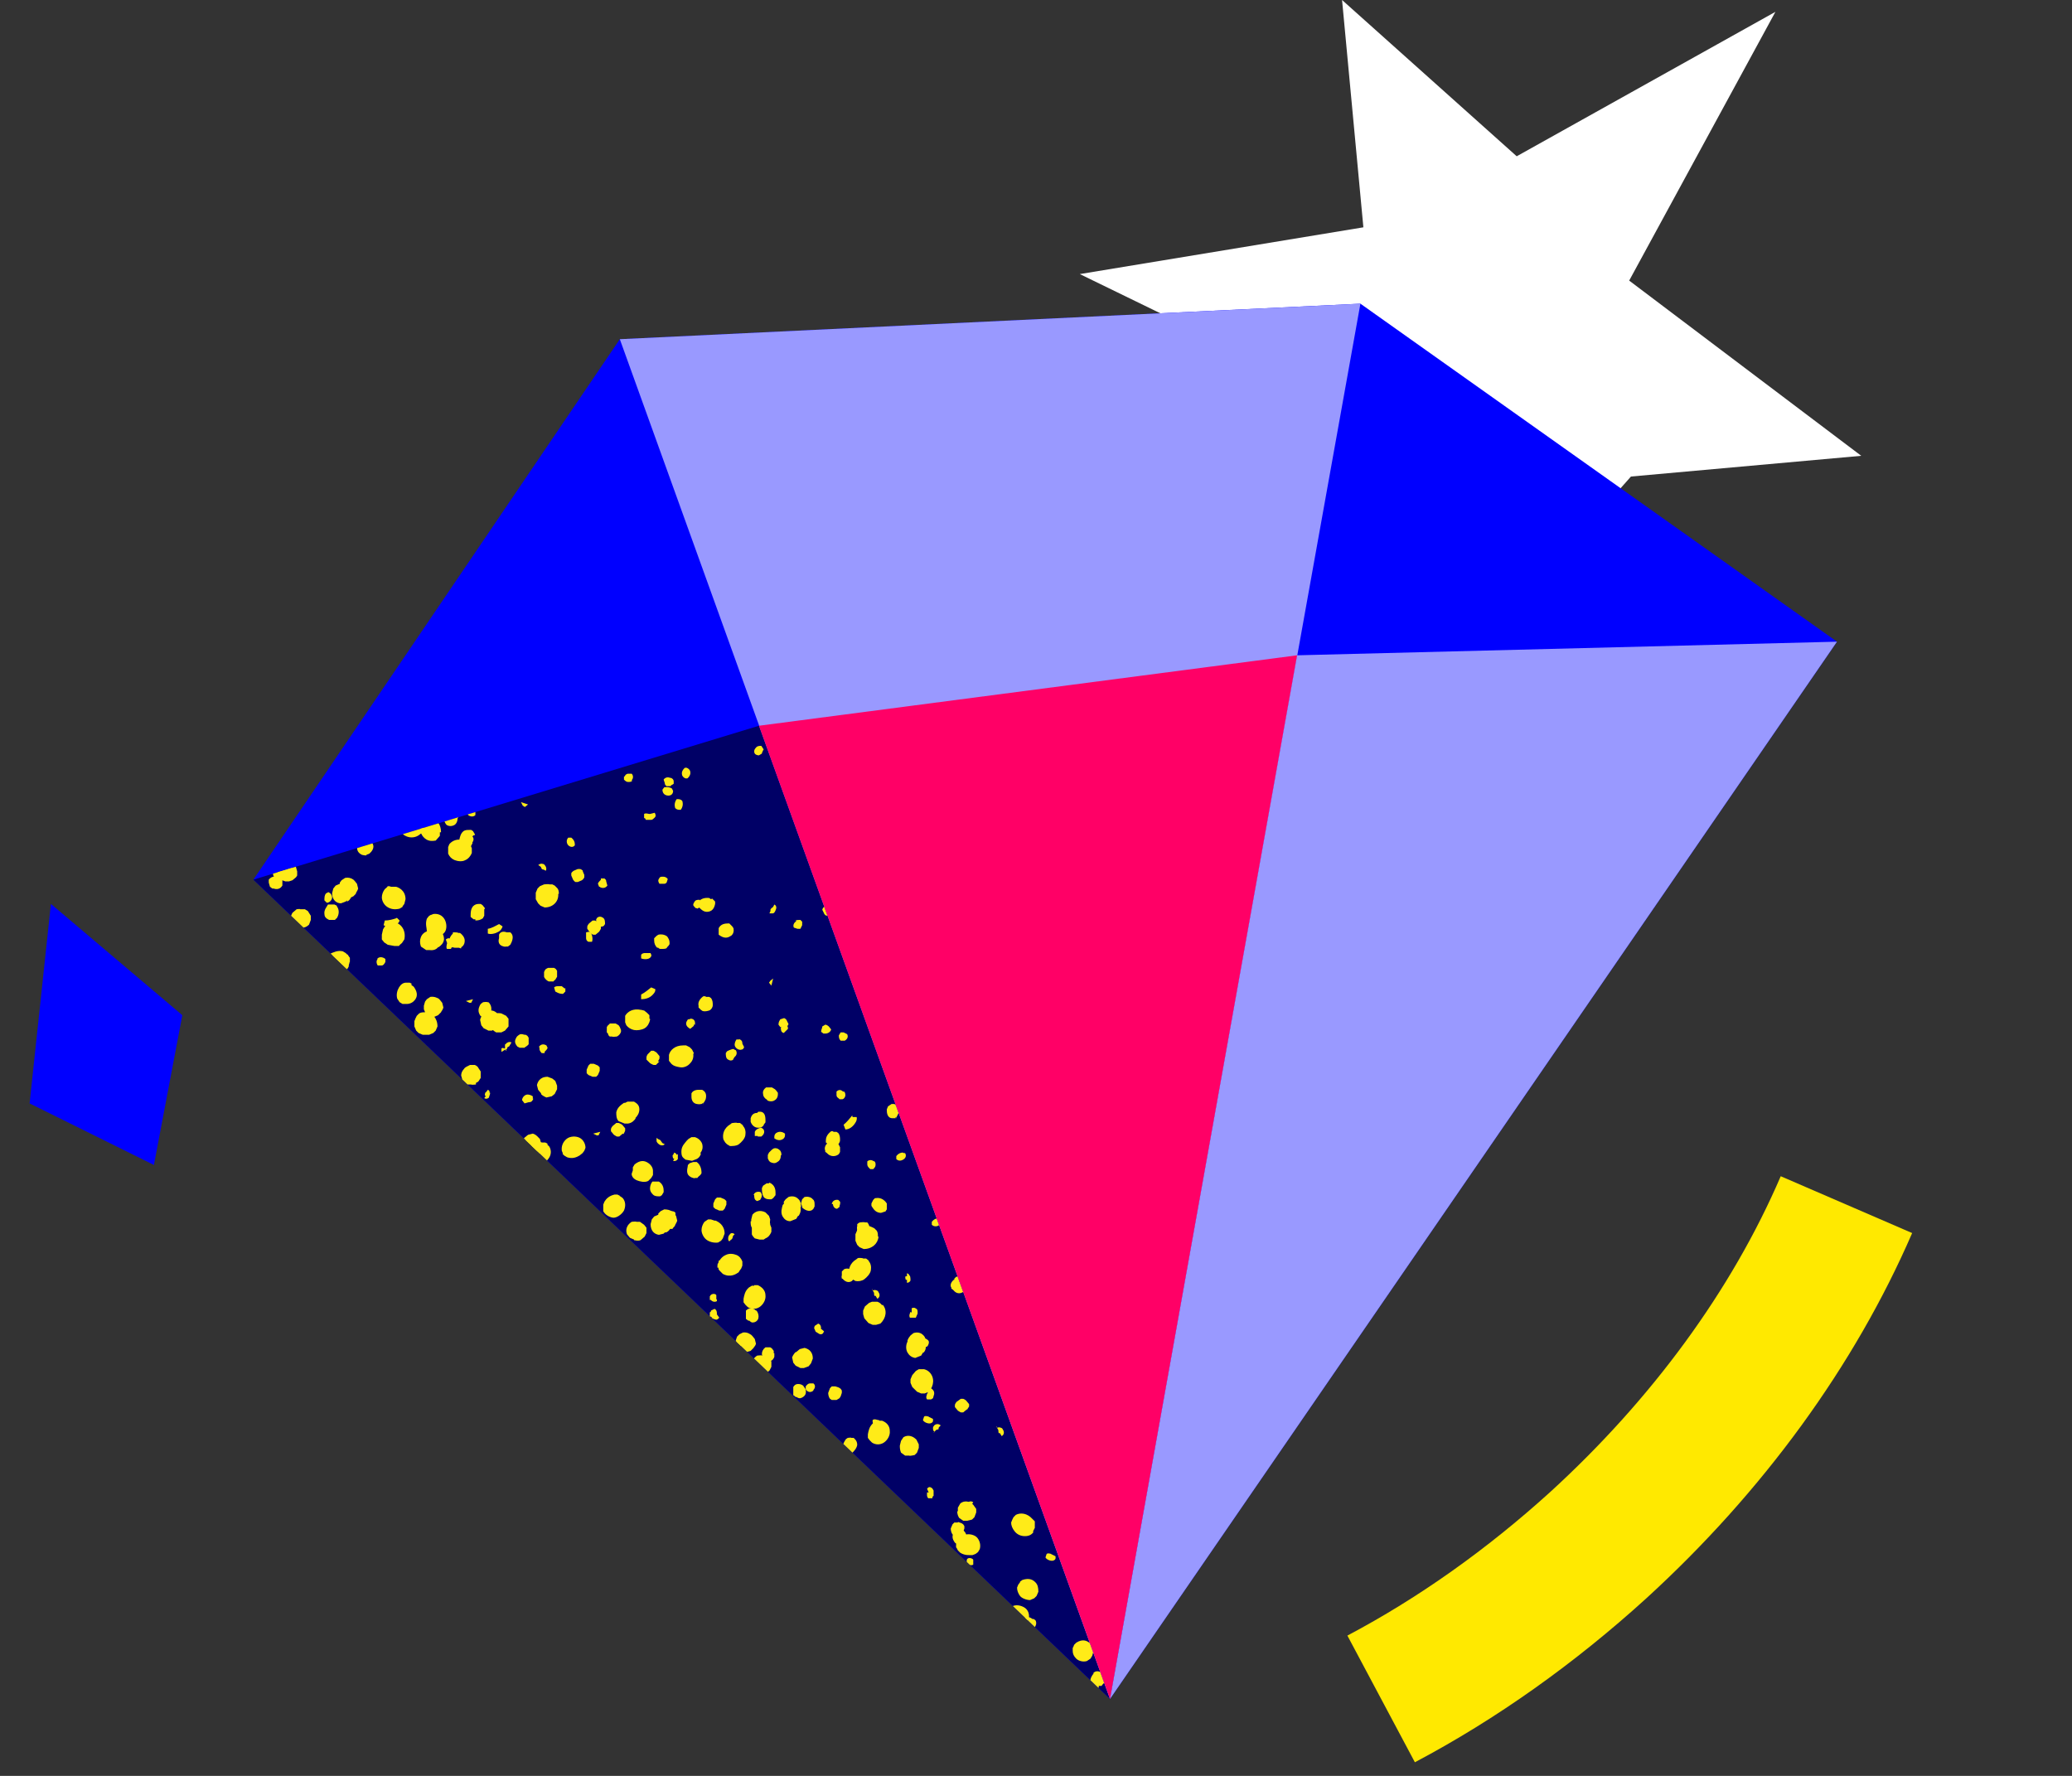 <svg xmlns="http://www.w3.org/2000/svg" viewBox="0 0 350 300"><rect x="0" y="0" width="350" height="300" fill="#333333" stroke="none"/><defs><clipPath id="clippath"><path fill="none" d="M187.5 287 42.8 148.6l85.4-26L187.5 287z"/></clipPath><style>.cls-3{fill:#00f}.cls-5{fill:#99f}.cls-8{fill:#ffeb18}</style></defs><g id="Layer_1"><g id="Layer_1-2" data-name="Layer_1"><path fill="#fff" d="m239.5 74.1-57.1-27.8 47.9-7.9L226.7 0l29.5 26.4L299.9 2l-24.7 45.4L314.4 77l-38.9 3.5-38 42.9 2-49.3z"/><path d="M187.5 287 42.8 148.6l61.9-91.3 125.1-6 80.5 57.1L187.5 287z" class="cls-3"/><path d="m187.5 287 31.6-176.3 91.2-2.3L187.5 287z" class="cls-5"/><path fill="#006" d="M187.5 287 42.8 148.6l85.4-26L187.5 287z"/><g clip-path="url(#clippath)"><path d="M-24.1 157.6c-.1-.1-.3-.2-.4-.2-.3 0-.5.2-.6.3l.3.3-.3-.3c-.3.3-.4.7-.2 1l.3-.3c.2-.1.4 0 .7-.4h-.1c0-.1.3-.4.3-.4zm49.7-8-.4.4c-.2.2-.4 0-.5.2h.1c0 .1-.4.5-.4.5.3.3.8.3 1.1 0l-.4-.4.4.4c.1-.1.2-.2.2-.4s0-.5-.1-.6zm-71.2-58.5h-.7c0 .3-.3.4-.4.5-.2.2-.4.4-.4.6l.6.4h.3c.3 0 .6 0 1-.5v-.6l-.4-.4zm41.3-48.8-.3-.2c-.2 0-.9.2-1.1.6v.7h.5c0 .2 0 0 0 0h.6c.8-.5.5-1.1.4-1.3zM9.8 68.2V68c0-.3 0-.7-.3-.9-.3-.4-.9-.5-1.4-.4l-.4.4-.2.7.2.5v.2c.8.7 1.4.5 1.7.4l.2-.2.2-.4zm-23.5 2.5V70s-.3-.3-.6-.3-.4 0-.5.3v.6h.2c.1 0 .5.5.9.2v-.3.2zm-25.3-6h.2l-.7-.3c-.3.2-.4.4-.4.7s0 .4.3.7h.9l.2-.7c-.2-.2-.4-.3-.5-.3zm70.9-19.6.2-.5v-.3c0-.2 0-.3-.1-.5l-.6-.2c-.3.2-.4.5-.5.8 0 .3 0 .5.2.6s.4.4 1 0h-.2zm-17.8 3.7c-.3-.3-.8-.3-1.1 0v.5c0 .2 0 .4.3.6s.1 0 .2.2h.5c.3 0 .4-.4.4-.6s0-.5-.2-.7zM6.7 163.5v-.8H6c-.3.2-.5 1.1 0 1.4s.4.2.7.1l.2-.6q0-.1 0 0zm29.8-28.7c.4 0 1-.3 1.3-.9.3-.5.3-1.1 0-1.6l-.5-.4-.5-.2h-.6c-.4 0-1.2-.1-1.9.5-.4.4-.6.9-.5 1.5l.6.9.5.2c.7.4 1.2.3 1.5 0h.1zm-38 5.1v-.2c0-.1 0-.5-.3-.9s-.7-.6-1.5-.2l-.3.3v.8c0 .1 0 .5.2.8h.2c0 .1.4.3.4.3h.5l.3-.2.3-.3v-.2c.1 0 .3-.4.3-.4v.2zm69.4-28.4-.2-.3c-.7-.6-1.3-.6-1.7-.5l-.2.2-.3.4v.3c0 .4 0 .8.3 1.1s.6.4 1 .4.8-.2 1.1-.6v-1zM52.7 95.4s0-.4-.2-.6l-.3-.2h-1.3l-.3.3-.2.8s0 .3.2.6l.3.2h1.3l.2-.3v-.7h.3zM8.3 147c0-.1 0-.3-.2-.6l-.3-.2H7c0-.1-.6 0-.9.4v1.1l.5.4.3.2h1c0-.1.3-.4.3-.4l.2-.3v-.7zm21 23c.1-.3.3-.6.2-1h-1l-.3.7v.2c0 .2 0 .5.2.6s.3.3.8.1v-.8.2zm54.4-46.4c-.3-.4-.8-.4-1.2 0v1.2l.7.2h.5l.2-.3c0-.3 0-.6-.3-.8v-.2zm-37.9 33.3c-.3.3-.4.8 0 1.1h.6c.2 0 .4-.1.7-.5v-.5c-.3-.5-.9-.6-1.3-.3v.2zm1.6-17.6h.5c0-.1.4-.4.4-.4.6-.5.7-1.1.4-1.6l-.4-.2h-.2c-.6-.5-1.2-.3-1.4-.1 0 .1-.2.5-.2.5-.3.5-.3 1.1 0 1.5s.4.3.7.4h.3zm-6.6 7.4-.3-.3-.7-.2h-.4c-.3.3-.8.7-.9 1.4 0 .4 0 .7.4 1s0 .1.2.2h.4c0 .1.6 0 .6 0l.3-.2c.2-.3.9-1 .4-2zm26.2 8.4c-.6.2-1.3.4-2 .4l-.2.8c.5.3 1.3.3 1.9 0 .4-.2.7-.4.8-.8l-.5-.5zm-.2-20.1-.6-.2c-.2 0-.4.1-.7.4v.5s0 .1.2.2c.4.4.8.5 1.2.2v-1.2zm-71.5-25.8c0-.3.2-.6 0-1l.2-.4v-.8s0-.5-.2-.8l-.7-.5h-.9c-.5 0-.9.3-1.3.7l-.2.7v.7l-.2.6v.6l.4.8c.8.8 1.7.7 2.2.3l.4-.7v-.3l.3.2zm5-23c-.3-.3-.6-.4-.9-.4s-.6.2-.8.5v1.4c.1 0 .4.3.4.3h.2l.4.3h.2c.4 0 .8-.4.9-.8.1-.4 0-.9-.3-1.3zm21.3-1.4c-.2-.2-.5-.4-.9-.6h-.9l-.5.2-.7.6-.3.7v.6l.2.7.8.8.7.3h.6l.7-.3c1-1 1.1-2.4.3-3.2v.2zM2.9 103.6v-.5l-.4-.7c-1-1.1-2.2-.7-2.6-.6h-.2l-.5.4-.3.4-.2.6c0 .5.2 1 .6 1.3s1 .7 1.7.7 1.4-.5 1.8-1.1l.2-.6h-.1zm-42.4 17.2-.7-.2-.8.8.2.7c.4 0 .6.2.8.4.3.2.5.3 1 .4l.5-.3c0-.5 0-.8-.5-1.2-.2 0-.3-.3-.4-.5zM58.3 73h.7l-.6-1-.2.6v.4zm-40.8 41.8h.6l.7-.2.3-.3.3-.6v-.7s0-.5-.2-.8l-.7-.5h-.9c-.2 0-.8 0-1.3.7l-.2.7v.5l.3.6.4.4.7.3zm-6.1 9.2.3-.4.2-.5c0-.5-.1-1-.5-1.4s-1.1-.7-1.7-.7l-.7.3-.4.4-.3.7c0 .7.1 1.2.5 1.6s1 .8 2.2.4l.4-.3zm-23.8 13.3c-.2 0-.4 0-.5.2v.7c0 .2 0 .5.2.8s.1.1.2.2h.4c.3-.1.5-.4.5-.7 0-.5-.3-1.1-.8-1.2zm-1.4-9.5c-.3-.3-.7-.5-1.1-.4-.4 0-.7.4-.9.8v.9c.1 0 .5.4.5.4h.2c0 .1.4.3.4.3h.3c.4-.1.7-.4.8-.8.1-.4 0-.8-.3-1.2h.1zm-11.7-47.5-.1-.2s-.3-.3-.6-.3-.4.2-.5.4v.2c0 .3 0 .5.1.6.3.4.9.2 1.1 0v-.8zM21.9 130l-.2-.4-.4-.4c-.8-.5-1.5-.5-2.1-.4l-.5.2-.4.3-.3.5c-.2.7 0 1.4.4 1.9s1.4.8 2.2.5c.7-.2 1.3-.9 1.4-1.6v-.5h-.1zm19.2-49.9v-.2l.2-.6v-.4s-.2 0-.2-.2c-.3-.3-.6-.4-1-.4-.7 0-1.1.5-1.4.8v.3l-.2.6v.3h.2c.3.4.7.6 1.2.6h.7c.4-.4.5-.7.6-.9zm-16 28.4c0 .2 0 .6.2 1.1l.7.5h1.5l.4-.4.3-.8v-.6l-.4-.8c-1-1-1.9-.5-2.2-.3l-.4.7v.8h-.1zm34.8 74.3c0-.2 0-.4-.2-.5l-.4.3c-.2 0-.3.5-.3.5v.1l-.4.3c.2.2.6.3.8 0 .2-.2.3-.4.3-.7h.2zm-12-60.5.2-.6v-.5l-.2-.6s-.2-.3-.3-.4c-1-1-2.1-1-2.8-.7l-.4.4-.2.4v.5c0 .5 0 1 .5 1.4s1.1.7 1.7.7 1.1-.3 1.5-.7zm-69.2-20.2s0-.3-.2-.6l-.3-.2h-1.3l-.2.3v.7c-.1 0-.1.3 0 .6l.3.2.8.2c.1 0 .3 0 .6-.2l.2-.3v-.7h.1zm97.2-10h.3c.4.2.8 0 1-.4v-.9h-.3c-.4-.2-.8 0-1 .4v.9zM24.9 59l-.4-.2c-.4 0-.8.3-1.1.7v.5c.4.4 1 .3 1.3 0 .4-.3.4-.8.1-1.1h.1z" class="cls-8"/><path d="M-4.6 176.3s-.3-.1-.5-.1c-.3 0-.5.3-.6.4l.4.2-.4-.3c-.3.4-.3.8 0 1l.3-.4c.2-.2.4-.1.6-.5l.3-.4zm47.1-17.6-.3.4c0 .2-.3 0-.5.3 0 .1-.3.5-.3.5.3.2.8.1 1.1-.3l-.4-.3.4.3c0-.1.2-.3.2-.4 0-.2 0-.5-.3-.6zm-81.1-43.4-.6.2c0 .2-.2.4-.3.5 0 .2-.3.4-.2.7l.7.3h.2c.2 0 .6-.2.8-.7v-.5l-.6-.3zm30.9-56h-.4c-.2 0-.8.3-1 .7 0 .2 0 .5.2.7h.5-.1.6c.7-.8.3-1.3 0-1.4h.1zM11.2 82v-.3c0-.3-.2-.6-.5-.8-.4-.3-1-.3-1.5 0l-.3.4v.8l.2.5h.2c.8.7 1.3.4 1.6.2v-.2c.1 0 .3-.4.3-.4zm-22.6 7v-.7c-.2 0-.5-.2-.8 0-.2 0-.3.2-.4.4l.2.5h.1c.1 0 .6.4 1 0v-.3.2zm-25.9-.9h.2l-.7-.2c-.2.2-.3.5-.3.7s0 .4.4.6h.7l.3-.2v-.8c-.2-.2-.4-.2-.5-.2zM28.3 55v-.9s-.1-.3-.2-.4h-.7c-.2.2-.3.5-.3.8s.1.5.3.6.5.3 1 0zm-16.7 7.1c-.3-.3-.8-.2-1.1 0v.5c0 .2.1.4.4.6s.1 0 .2 0h.5c.2-.3.3-.5.3-.8s-.1-.5-.3-.6zm15.1 114c0-.2 0-.5-.3-.8h-.6c-.2.4-.3 1.3.2 1.6s.5.1.7 0v-.7zm23.7-34c.4-.2.9-.4 1.2-1.1.2-.5 0-1.1-.4-1.6l-.6-.3h-1.1c-.4 0-1.2.2-1.7.9-.3.4-.4 1-.2 1.5l.8.7h.6v.2c.7.2 1.2 0 1.5-.3zm-36.3 12.4v-.2c0-.1-.2-.5-.5-.8s-.8-.5-1.5.1l-.2.4v.8c0 .1.2.4.5.7h.2c0 .1.4.2.4.2h.5c0-.1.3-.3.3-.3l.2-.3v-.2l.2-.4zm62.5-41.4-.2-.3c-.8-.5-1.4-.4-1.7-.2l-.2.2-.2.4v.3c0 .4.2.7.5 1s.7.3 1.1.2c.4 0 .7-.4.9-.8v-1l-.2.2zm-18-12.8s0-.4-.3-.6l-.4-.2h-.7s-.3 0-.5.3l-.2.4v.8s0 .3.3.5l.4.2h.8s.3 0 .6-.3l.2-.4v-.7h-.2zm-33.5 59.3c0-.1 0-.3-.3-.5l-.4-.2h-.8c-.1 0-.6.2-.8.7v.8c.1 0 .3.3.3.3l.5.3h1l.3-.2.2-.3v-1zM50.2 178c0-.3.2-.6 0-1h-.7c0 .1 0 .1-.3.2v.9c0 .2.2.4.4.6s.4.2.8 0l-.2-.8zm44.2-56.1c-.4-.3-.9-.2-1.2 0v.7s0 .3.2.5h.7s.3 0 .5-.2l.2-.4c0-.3-.2-.5-.5-.7h.1zM63.8 162c-.3.3-.2.8 0 1.1h.7c.2 0 .4-.2.6-.6v-.5c-.5-.4-1.1-.4-1.4 0zm-1.9-17.6.5-.2.3-.3c.5-.6.5-1.2 0-1.7l-.4-.2h-.2c-.7-.4-1.2 0-1.4.2v.2l-.3.4c-.2.6 0 1.1.4 1.4s.4.2.8.3h.3zm-5 8.6-.4-.2h-1.1c-.2.4-.7.9-.6 1.6 0 .4.2.7.6.9l.2.1h1c0-.1.3-.3.3-.3.2-.3.6-1.2 0-2zm27.4 3.1c-.6.3-1.2.7-1.9.8v.8c.5.2 1.3 0 1.8-.3.4-.2.6-.6.7-.9l-.6-.4zm-4.2-19.7h-.7c-.2 0-.4.2-.6.6v.5c.2 0 .2.1.3.2.4.3.9.3 1.2 0v-.7c0-.1 0-.3-.2-.5zM4.9 125v-2.2l-.4-.8-.8-.3h-1c-.5.2-.9.5-1.1.9v1.4c.1 0 0 .7 0 .7v.6c.1 0 .7.7.7.7 1 .7 1.8.4 2.3 0l.3-.7v-.3zm.5-23.5c-.3-.2-.7-.3-1-.2-.3 0-.6.3-.7.6v1l.2.4.3.2H5c.4-.2.7-.6.8-1 0-.4-.2-.9-.6-1.2h.2zM25.9 96c-.3-.2-.6-.3-1-.4h-.5l-.4.2-.4.3-.5.8-.2.7v.6l.5.7.9.7.8.2h.6l.6-.5c.8-1.1.6-2.5-.3-3.2h-.1zm-14.5 22.1v-.5c-.1 0-.6-.7-.6-.7-1.2-.9-2.3-.2-2.7 0h-.2l-.4.6-.2.5v.7c0 .5.3.9.8 1.2.5.3 1.2.5 1.8.3.7-.2 1.2-.7 1.5-1.4v-.6zm-38.3 25.1h-.7l-.7.8.3.7c.4 0 .6.1.8.2.3 0 .6.2 1 .2l.4-.4c0-.5-.3-.8-.7-1.1-.2 0-.4-.2-.5-.4h.1zm86.5-66h.7l-.8-1v1zm-31.7 49h.6l.7-.5.2-.3.2-.7v-.7c-.1 0-.2-.4-.5-.8l-.8-.3h-1c-.2 0-.8.3-1.1 1v1.2l.4.6.5.3.7.2zm-4.3 10.3.2-.4v-.6c0-.5-.2-.9-.7-1.2s-1.2-.5-1.8-.4l-.6.4-.3.5-.2.7c0 .7.4 1.1.8 1.5s1.1.6 2.2 0l.4-.4zM2.9 154.1c-.2 0-.4.1-.5.3l.2.7c0 .2 0 .5.3.7s0 0 .2.1h.4c.2-.3.4-.5.4-.8 0-.5-.6-1-1-1zm-3.2-9c-.4-.3-.8-.3-1.2-.2-.4.2-.6.5-.7.9v.3l.2.4.2.2.5.3h.7c0 .1.3.1.3.1.4-.3.6-.6.7-1 0-.4-.2-.8-.6-1.1h-.1zm-20.8-44.4h-.2s-.3-.2-.7 0c-.2 0-.4.2-.4.5v.2c0 .3.2.5.3.5.4.3.9 0 1.1 0v-.8h-.2v-.2zm56.2 39.6-.3-.4-.4-.3c-.9-.4-1.6-.2-2.1 0l-.5.3-.3.4-.2.5c0 .7.2 1.4.7 1.8s1.5.5 2.2 0c.7-.4 1.1-1.1 1-1.9l-.2-.5zm9.1-52.7v-.8l-.2-.3-.2-.2c-.3-.2-.7-.3-1-.2-.6 0-1 .7-1.2 1v1l.2.3c.4.4.8.5 1.3.5h.2l.3-.2c.3-.5.4-.8.4-1h.1zm-10.2 31c0 .2 0 .6.4 1l.8.4h.7l.8-.4.3-.5.2-.8v-.6l-.7-.7c-1.2-.8-2 0-2.2 0l-.3.7v.8zm48.7 66c0-.2 0-.4-.3-.5l-.3.4c-.2 0-.2.5-.2.6h.2l-.3.4c.3.2.6.1.8-.1 0-.2.2-.5.2-.8zm-23.6-57v-1.1l-.3-.6s-.2-.2-.4-.3c-1.1-.8-2.2-.6-2.9 0l-.3.5-.2.4v.6c0 .5.4 1 .8 1.3s1.2.5 1.8.4 1.1-.5 1.3-1l.2-.2zm-71.9-6.3s0-.3-.3-.6l-.4-.2h-.7c-.1 0-.4 0-.6.3l-.2.4v.7s0 .3.3.6l.4.2h.8c.1 0 .3 0 .5-.3l.2-.4v-.7zm93.4-28.7h.3c.4 0 .8-.3.9-.7 0-.3 0-.6-.3-.8h-.3c-.4 0-.8.3-.9.7 0 .3 0 .6.3.8zM24.1 70.1h-.4c-.4 0-.7.3-.9.8v.5h.2c.4.3 1 0 1.3-.2.3-.4.2-.8-.1-1.1h-.1z" class="cls-8"/><path d="M-3.8 98.7s.2-.3.2-.4c0-.3-.2-.5-.3-.6l-.3.3.3-.3c-.3-.3-.8-.4-1 0l.3.3c0 .2 0 .4.4.7l.3.2zm10.4 49.2-.4-.4c-.2-.2 0-.4-.3-.5 0 .1-.4-.3-.4-.3-.3.3-.3.8 0 1.1l.4-.4-.4.4c0 .1.3.2.4.2.2 0 .5 0 .6-.2h.2zm55.1-73.8v-.7c-.3 0-.5-.2-.6-.4-.2-.2-.4-.3-.6-.3l-.4.6v.3c0 .3 0 .6.6.9h.6l.4-.5zm50.7 39 .2-.3c0-.2-.2-.9-.7-1.1h-.7v1.1c.6.8 1.2.4 1.3.3zm-25.3 15.2h.2c.3 0 .7 0 .9-.3.4-.4.5-.9.3-1.4l-.4-.4h-1.2c-.7.8-.5 1.4-.3 1.7l.2.2.4.2zM83.6 105h.7s.3-.3.2-.6c0-.2-.2-.4-.4-.5h-.6v.2s-.5.5-.2 1h.3zm4.8-25.5v.2l.3-.7c-.2-.2-.4-.4-.7-.4s-.4 0-.7.3v1l.7.2c.2-.2.3-.4.3-.5zm22.9 69.8h.8c.2 0 .3 0 .5-.2l.2-.6c-.2-.3-.5-.4-.8-.4s-.5 0-.6.2-.4.4 0 1zm-4.6-17.5c.3-.3.3-.8 0-1.1h-.6s-.3 0-.5.3 0 .1-.2.2v.5c.2.2.4.4.7.4s.5 0 .7-.2zm-114.9-2.1c.2 0 .5 0 .8-.2v-.7c-.3-.3-1.1-.4-1.5 0s-.2.4 0 .7l.6.2zm30.1 28.5c0 .4.2 1 .9 1.3.5.3 1.1.2 1.6-.1l.4-.5.2-.5v-.6c0-.4 0-1.2-.6-1.8-.4-.4-.9-.5-1.5-.5l-.8.7-.2.5h-.1c-.3.7 0 1.2.1 1.5zM15 120.5h.2c.1 0 .5 0 .8-.4.3-.4.6-.7 0-1.5l-.4-.2h-.8c-.1 0-.5 0-.8.3v.2c-.1 0-.2.4-.2.4v.5l.2.3.3.3h.2l.4.2h.1zm31.7 68 .3-.2c.6-.7.6-1.3.4-1.7l-.2-.2-.4-.3h-.3c-.4-.1-.8 0-1.1.3s-.4.6-.4 1 .2.8.6 1h1.1zm15.3-16s.4 0 .6-.2l.2-.3v-1.3l-.3-.2h-.8c0-.1-.3 0-.5 0l-.2.3v1.4l.3.2h.7zm-53.6-42c.1 0 .3 0 .6-.2l.2-.3v-.8c0-.1 0-.6-.5-.9H7.6c0 .1-.4.5-.4.5v1l.2.4.3.3H8c0 .1.7.2.7.2l-.2-.2zm-22 22.1h.1c.2.1.5.3.9.1v-1l-.7-.2h-.2c-.2 0-.5 0-.6.3s-.3.3 0 .8h.8-.3zm48.9 52.1c.3-.4.4-.8 0-1.2h-1.2v1.2l.4.2c.3 0 .6-.1.8-.3zM.2 168.5c-.3-.3-.8-.3-1.1 0v.5c0 .3.1.5.5.8H0c.5-.3.6-.9.2-1.3zm17.8.7v.5c.1 0 .4.3.4.3.6.6 1.1.7 1.6.3l.2-.4v-.2c.5-.7.2-1.2 0-1.4H20c0-.1-.4-.3-.4-.3-.5-.3-1.1-.3-1.5.1s-.3.4-.4.7v.3h.3zm-7.8-6.2.3-.4v-.7c.1 0 0-.4 0-.4-.2-.3-.7-.8-1.3-.8s-.7.1-1 .4l-.2.2v1l.2.3c.3.2 1.1.8 2 .3zm-7.1 26.6c-.2-.6-.5-1.3-.5-2l-.8-.2c-.3.5-.3 1.3 0 1.9.2.4.5.7.8.8l.5-.6zm20-1.1v-.6q.1 0 0-.1c0-.2-.1-.4-.5-.7h-.5l-.2.2c-.4.4-.4.8-.1 1.2h1.3zm22.5-72.8c.3 0 .6.2 1 0l.4.2h.8s.5 0 .8-.3l.4-.7v-1c0-.5-.3-.9-.8-1.2l-.7-.2H47l-.2.2-.6-.2h-.6l-.7.5c-.8.9-.6 1.7-.2 2.3l.7.4h.3-.1zm23.2 4c.3-.3.4-.6.4-1s-.2-.6-.5-.8h-1.4l-.3.4v.2l-.2.4v.2c0 .4.4.8.8.9s.9 0 1.2-.4zm2.3 21.2c.2-.2.4-.5.5-.9v-.9l-.3-.5-.7-.7-.7-.3h-.6l-.7.3-.8.8-.3.7v.6l.3.7c1 1 2.4 1 3.3.1zm-19.6-17.7h.5l.7-.4c1-1.1.6-2.2.4-2.7v-.2l-.5-.5-.4-.3-.6-.2c-.5 0-1 .3-1.3.6s-.6 1.1-.6 1.7.5 1.3 1.2 1.7h.6v.3zM32.3 81.6l.2-.7-.8-.8-.7.2c0 .4-.2.6-.3.8-.1.3-.3.5-.3 1l.4.5c.5 0 .8-.2 1.2-.6 0-.2.3-.3.5-.4h-.2zM84.7 177v.7l1-.6h-.6c0-.1-.2-.1-.4 0zM41 138.3v.6l.3.7.3.3.7.3h.7s.5 0 .8-.2l.4-.7v-1c0-.2 0-.8-.8-1.2l-.7-.2h-.5l-.6.3-.4.4-.3.7zm-9.5-5.8.4.3.5.2c.5 0 1-.2 1.3-.6s.7-1.1.6-1.8l-.3-.6-.4-.4-.7-.3c-.7 0-1.2.2-1.6.6s-.8 1-.3 2.2l.4.4h.1zm-14.4-23.1c0-.2 0-.4-.2-.5h-.7c-.2 0-.5 0-.7.3s-.1 0-.2.2v.4c.2.3.4.4.7.5.5 0 1.1-.4 1.1-.9zm9.4-1.8c.3-.3.5-.8.4-1.2 0-.4-.4-.7-.8-.8h-.9l-.4.5v.2c-.1 0-.2.4-.2.4v.3c.2.4.5.7.9.8.4 0 .8 0 1.1-.4v.2zm47-14h.2s.3-.3.2-.6c0-.2-.2-.4-.4-.5h-.2c-.3 0-.5 0-.6.2-.3.4-.2.9 0 1.1h.9zM26 143.4l.4-.2.4-.4c.5-.8.4-1.5.3-2.1l-.2-.5-.3-.4-.5-.3c-.7-.2-1.4 0-1.9.5s-.7 1.4-.4 2.2c.3.7.9 1.2 1.7 1.3h.5zm50.8 16.7h.8c0 .1.3.1.3.1 0-.2 0-.2.2-.3.3-.3.4-.6.4-1 0-.6-.5-1.1-.8-1.3h-.3c0-.1-.6-.1-.6-.1h-.3v.2c-.4.4-.6.8-.6 1.2v.7c.4.4.7.5.9.5zm-29.2-14.6c-.2 0-.6 0-1.1.3l-.5.7v.7l.2.8.4.4.8.3h.6l.8-.5c1-1.1.4-2 .2-2.2l-.7-.4h-.8zm-72.5 38.3c.2 0 .4 0 .5-.2l-.3-.3c0-.3-.5-.4-.5-.4h-.1c0 .1-.3-.2-.3-.2-.2.2-.2.6 0 .8s.5.3.7.3zM34.9 169l.6.2h.5l.6-.2c0-.1.2-.2.4-.3 1-1 .9-2.1.5-2.8l-.4-.4-.4-.2h-.5c-.5 0-1 .2-1.4.6s-.7 1.1-.7 1.7.3 1.1.8 1.5zm17-70.2s.3 0 .6-.2l.2-.3V97l-.3-.2h-1.3l-.2.3v1.4l.3.2h.8zm14.5 96.7v.3c0 .4 0 .8.5 1 .3.1.6 0 .9-.2v-.3c0-.4 0-.8-.5-1-.3-.1-.6 0-.9.1zM97.1 143v-.4c0-.4-.2-.8-.6-1.1H96c-.4.4-.3 1 0 1.3s.8.4 1.1 0v.2z" class="cls-8"/><path d="M27.1 204.5h-.5c-.3.1-.4.4-.5.5h.4v.2l-.4-.2c-.2.4 0 .8.2 1l.2-.4c.2-.2.4-.2.5-.6h-.1l.2-.4zm42.6-26.7-.2.5c0 .2-.3.1-.4.4l-.2.5c.4.2.8 0 1-.5l-.5-.2.5.2v-.5c0-.2-.2-.4-.4-.5zm-88.2-26.2-.6.3c0 .2-.1.4-.2.6 0 .2-.2.5 0 .7h.9c.2-.1.5-.3.7-.9l-.2-.5-.5-.2h-.1zm19.1-61H.2c-.2 0-.7.5-.8 1 0 .3.1.5.3.6H.9c.5-1 0-1.5-.2-1.6zm23 18.4v-.3c-.2-.3-.4-.6-.7-.7-.5-.2-1 0-1.5.2l-.2.5v.8c.1 0 .5.4.5.4h.2c.9.5 1.4 0 1.6-.2v-.2l.2-.4h-.1zM2.9 120.4l-.2-.7H2c-.2 0-.3.3-.3.5l.3.5c.2 0 .7.3 1-.2v-.3.2zm-25.6 4.3h.2-.7c-.2.3-.2.5-.1.8 0 .2.2.4.5.5h.1l.5-.2s.1-.2.2-.2v-.8h-.7zM35 79.1v-.6l-.3-.3s-.2-.3-.3-.4h-.7c-.2.4-.2.7 0 1 0 .2.2.4.4.5s.5.2.9-.3zM20 89.4c-.4-.2-.8 0-1 .4v.5h.2s.2.3.4.4.1 0 .2 0l.4-.2c.2-.2.2-.5.2-.8s-.2-.4-.5-.5v.2zM57.7 198c0-.2 0-.5-.4-.7l-.6.2c-.2.4 0 1.2.5 1.4s.5 0 .7-.2v-.7c0-.1-.1 0-.1 0zm16.4-38c.4-.3.8-.6.9-1.3 0-.6-.2-1.1-.7-1.5l-.6-.2h-.9c0 .1-.2.1-.2.1-.4.2-1.2.4-1.5 1.2-.2.5-.2 1 0 1.6l.9.6h.6c.7.1 1.2-.2 1.4-.5zM41 179.4v-.2c0-.1-.3-.5-.7-.7s-.9-.3-1.5.4v1.2c0 .1.2.4.6.6h.6l.5-.2.2-.2.2-.3v-.6zm53-53.1-.3-.2c-.9-.3-1.4 0-1.7.2l-.2.2v.8c0 .4.4.7.8.8s.7.2 1.1 0 .6-.5.8-.9v-.4l-.3-.5h-.1zm-20.3-8.9s-.2-.3-.4-.5h-1.1s-.3 0-.5.4v1.2s0 .3.4.5h1.1s.3 0 .5-.4v-1.1zm-20.9 64.8s0-.3-.4-.5h-1.2s-.5.3-.7.8v.3l.3.5.2.2.5.2h.4l.6-.2.3-.3.2-.3v-.4l-.2-.6v.3zm28.2 13c0-.3 0-.7-.2-.9l-.7.2q0 .1-.2.2v.9c0 .2.2.4.5.5s.4.2.7-.2l-.3-.7c0 .1 0 0 0 0zm32.2-63.8c-.5-.2-.9 0-1.1.3l.2.6c0 .1 0 .3.3.5h.7c0-.2.3-.2.5-.4v-.4c0-.3-.2-.5-.5-.6zm-22 45.4c-.2.4 0 .8.3 1.1h.5v-.2c0-.1.4-.3.5-.7l-.2-.4c-.5-.3-1-.2-1.3.3h.2zm-5.4-16.9.4-.3.2-.4c.3-.7.3-1.3-.2-1.7h-.6c-.8-.3-1.2.1-1.3.4v.6c-.2.6 0 1.1.5 1.3s.5.1.8.1h.3-.1zm-3.1 9.4h-.4c0-.1-.7 0-.7 0l-.4.3c-.2.3-.5.9-.3 1.5s.4.6.7.8 0 0 .2 0h.4l.5-.3.2-.3c0-.3.4-1.3-.4-2h.2zm27.3-2.5c-.5.4-1.1.9-1.7 1.2v.8c.7 0 1.4-.2 1.9-.7s.5-.7.5-1l-.7-.3zm-7.9-18.4h-.6v.2c0 .1-.4.3-.5.7l.2.5s.2 0 .2.1c.5.2.9.1 1.2-.3l-.2-.7c0-.1 0-.3-.3-.5zm-76 4c0-.3-.1-.7-.3-1v-.9c-.1 0-.1-.2-.1-.2-.1-.1-.3-.4-.6-.7l-.8-.2h-.6c0 .1-.3.3-.3.3-.5.3-.8.6-.9 1.1v.7l.3.5.2.2v.7l.3.6.6.5c1.1.5 1.8 0 2.2-.6v-.8c.1 0 0-.2 0-.2zm-4.3-23.2c-.4-.2-.7-.2-1 0-.3.1-.5.4-.6.7v.3l.2.3v.4l.3.3.3.2h.8c.4-.3.6-.7.5-1.2 0-.4-.3-.8-.8-1h.3zm19.1-9.5c-.3 0-.6-.2-1-.2l-.5.2-.4.3-.4.4-.4.9v.8l.2.6.5.6 1 .5h.8l.6-.2.6-.5c.6-1.3 0-2.6-1-3.1v-.3zM31 144.3l-.2-.5-.6-.5c-1.3-.6-2.3.2-2.7.5h-.1c0 .1-.3.7-.3.7v.5c-.1 0 0 .6 0 .6.2.5.6.8 1 1s1.2.2 1.8 0c.6-.3 1.1-.9 1.2-1.7v-.6zm-32.4 32.2h-.7l-.5 1.1.4.6h1.9l.3-.5c-.1-.5-.4-.7-.9-.9-.2 0-.4-.1-.5-.3zm71.5-81.9h.7l-1-.9v.7l.3.3zm-21.3 54.3.6-.2.6-.5.2-.3v-.7l-.2-.7c0-.1-.2-.4-.5-.7l-.8-.2h-.6c0 .1-.3.2-.3.2-.2 0-.7.4-.9 1.2v.7l.3.5.5.5.5.2h.8-.2zm-2.1 10.9v-1c-.2-.5-.5-.8-1-1.1s-1.3-.3-1.9 0l-.5.5-.2.5v.7c.2.6.6 1 1.1 1.3s1.2.4 2.2-.5l.3-.5zM30 181.3c-.2 0-.3.2-.4.4l.3.6c0 .2 0 .5.4.6s.2 0 .2 0h.4c.2-.4.3-.7.2-1-.1-.5-.8-.9-1.2-.7h.1zm-5-8.3c-.4-.2-.9-.2-1.2 0-.3.2-.5.6-.5 1.1v.3l.3.4.2.2.5.2h1c.3-.4.5-.8.4-1.2 0-.4-.3-.8-.8-.9h.1zm-29.3-39.2h-.2s-.4-.2-.7 0c-.2.1-.3.3-.3.6v.2c0 .3.3.4.4.5.5.2.9-.2 1.1-.3l-.2-.8v-.2zm63 27.5-.3-.3-.5-.3c-.9-.2-1.6.2-2.1.4l-.4.4-.2.4v.6c0 .7.3 1.3 1 1.6s1.6.2 2.2-.4c.6-.5.8-1.3.6-2l-.3-.5zM57 107.8v-.8l-.3-.3h-.2c-.3-.2-.7-.2-1.1 0-.6.3-.8.9-1 1.2v.4l.2.5.3.3c.5.3.9.3 1.3.2h.2l.2-.3c.2-.5.2-.9.2-1.1zm-3.7 32.4c0 .2.2.6.6.9l.9.2.7-.2.7-.6.2-.5v-.8l-.3-.6-.7-.6c-1.3-.5-2 .3-2.2.5v1.6zm61 54.9c0-.2-.2-.3-.4-.4l-.2.4c-.2 0 0 .5 0 .6h.2l-.2.4c.3.1.6 0 .8-.3v-.8h-.1zM79.7 144v-.7l-.2-.5-.4-.5s-.3-.2-.4-.2c-1.3-.6-2.3-.1-2.8.5l-.2.5v1.1c.2.5.6.9 1.1 1.1s1.3.3 1.8 0c.5-.2.9-.7 1.1-1.2zM8 152.2s0-.3-.4-.5H6.5s-.3.2-.5.4v1.1s0 .3.4.5h1.2s.3-.1.5-.4v-1.1H8zm85.7-46.8h.3c.4 0 .7-.5.7-.9s0-.6-.4-.8H94c-.4 0-.7.5-.7.9s0 .6.4.8zM33.9 94.7h-.4c-.4.2-.6.5-.8 1l.2.5c.5.3 1 0 1.2-.4s0-.9-.3-1.1z" class="cls-8"/><path d="M110.9 192.2v.5c0 .3.3.5.4.6l.2-.4-.2.4c.4.3.8.2 1 0l-.4-.2c-.2-.2-.2-.4-.5-.6 0 .1-.4-.2-.4-.2zm-20-46.1.4.3c.2.1 0 .3.4.5 0-.1.5.2.5.2.2-.4 0-.8-.3-1.1l-.3.4.3-.4s-.3-.1-.4-.1c-.2 0-.5.1-.6.3zm-39.2 83.3.2.6c.2 0 .4.2.5.3.2.1.4.3.7.2l.2-.7v-.2c0-.2-.3-.6-.7-.8l-.5.2-.3.5zm-57.5-28v.4c0 .2.3.8.8.9.2 0 .5 0 .7-.2v-1c-.8-.6-1.3-.2-1.5 0zm21.7-20h-.3c-.3 0-.6.3-.8.6-.3.4-.3 1 0 1.5l.4.3h.8l.4-.3v-.2c.6-.8.3-1.4 0-1.6h-.2c0-.1-.4-.2-.4-.2h.1zm8.1 22.2h-.7c0 .3-.2.5 0 .8 0 .2.2.3.4.4l.5-.2c0-.3.4-.7 0-1.1h-.3.1zm.4 25.9v-.2.7c.1.2.4.3.6.2.2 0 .4-.1.6-.4 0-.1-.2-.7-.2-.7-.1 0-.1-.1-.2-.3h-.8c-.2.2-.2.4-.2.6h.2zM-12 165.7h-.6s-.2 0-.3.1c-.1 0-.3.1-.4.2v.7c.2.2.6.3.9.3s.5-.2.6-.3.3-.5-.2-1zm8 16.3c-.2.4 0 .8.2 1.1h.6c0-.1.3-.3.4-.5s0-.1 0-.2v-.5c-.3-.2-.6-.3-.8-.3s-.5.2-.6.4zm113-21c-.2 0-.5 0-.7.3v.6c.5.2 1.3.2 1.6-.2s0-.5 0-.7h-.9zm-35.1-21.9c0-.4-.4-.9-1.1-1.1-.5-.1-1.1 0-1.5.4l-.3.6v1.1c0 .4.2 1.2 1 1.7.5.3 1 .3 1.6.2l.7-.8v-.6h.2c0-.7-.2-1.2-.4-1.5h-.2zm14.2 35.6h-.2s-.5.2-.7.6-.4.8.2 1.5l.4.2h.8c0-.1.4-.2.7-.6v-1.1l-.2-.3-.3-.2h-.2l-.4-.1zm-44.6-60.3-.3.2c-.4.8-.3 1.4 0 1.7l.2.2.4.2h.3c.4 0 .7-.3.9-.6s.3-.7.2-1.1-.4-.7-.8-.9H44l-.5.2zm-11.8 18.7c-.1 0-.3.1-.5.3l-.2.4v.7s.1.3.3.5l.4.2h.8s.3-.1.5-.3l.2-.4v-.8s0-.3-.4-.5h-.4c0-.1-.7-.1-.7-.1zm60.9 30.4s-.3.1-.5.3l-.2.4v.8c0 .1.3.6.8.8h.8c0-.1.3-.3.3-.3l.3-.5v-1l-.2-.3-.3-.2h-1zm17.1-26c-.2 0-.6-.2-.9 0v.7c.2 0 .2.1.3.3h.9c.2 0 .4-.2.6-.4s.2-.4 0-.8l-.8.2zM51.4 96.2c-.3.4-.2.9.2 1.2h.7s.3 0 .5-.3v-.7s0-.3-.2-.5h-.4c-.3 0-.5 0-.7.4zM93 124.7c.4.3.8.2 1.1-.2v-.6c0-.3-.2-.5-.6-.7H93c-.4.5-.4 1.1 0 1.4zm-17.5 2.8-.2-.4-.3-.3c-.7-.4-1.2-.4-1.7 0v.6c-.3.8 0 1.2.2 1.4h.2c0 .1.4.2.4.2.6.2 1.1 0 1.4-.4s.2-.4.3-.8v-.3h-.2zm8.9 4.5-.2.4v.7l.2.4c.3.2.8.6 1.5.5.4 0 .7-.3.9-.6s0-.1 0-.2v-.4l-.2-.6-.3-.3c-.3-.1-1.2-.6-2 0zm1.6-27.4c.4.6.7 1.2.9 1.8h.8c.2-.5 0-1.3-.4-1.9-.3-.4-.6-.6-.9-.6l-.4.6zm-19.4 5.1v.6c0 .3.2.5.6.7h.5c0-.2 0-.3.2-.3.3-.5.3-.9 0-1.2h-.7s-.3 0-.5.3zm-7.4 75.7c-.3 0-.7 0-1 .1h-1.1s-.4.2-.7.5l-.3.8v1c.3.5.6.8 1.1 1h1.2c0-.1.2-.1.2-.1 0-.1.7 0 .7 0l.6-.2.6-.6c.6-1 .3-1.8-.2-2.3l-.8-.2h-.3zm-23.6.8c-.2.3-.3.7-.2 1 0 .3.3.6.6.7h1c0-.1.4-.3.4-.3l.2-.3v-.8c-.2-.4-.6-.7-1-.7s-.9.2-1.1.6v-.2zm-6.5-20.3c-.2.3-.3.6-.3 1v.5l.3.4.4.4.8.5h.8c0 .1.6 0 .6 0l.6-.4.6-.9V166l-.4-.6c-1.2-.7-2.6-.5-3.2.5h-.2zm22.8 13.5h-.5c0 .1-.6.7-.6.7-.8 1.2 0 2.3 0 2.7v.2l.6.4.5.2h.7c.5-.1.9-.4 1.2-.8s.4-1.2.2-1.8c-.2-.7-.8-1.2-1.5-1.5h-.7zm27 36.8v.7l.9.6.7-.3c0-.4 0-.6.2-.8 0-.3.2-.6 0-1l-.5-.4c-.5 0-.8.3-1 .8 0 .2-.2.4-.4.5zM8.6 133.3v-.7l-1 .8h.7s.2 0 .3-.2zm50.5 29.1v-.6l-.6-.6-.3-.2h-.7c0-.1-.7 0-.7 0s-.4.1-.7.4l-.3.8v1c0 .2.4.8 1.1 1.1h1.2c0-.1.5-.5.5-.5l.3-.5v-.8h.2zm10.5 3.8-.4-.2h-.6c-.5 0-.9.3-1.2.8s-.5 1.2-.3 1.9l.4.6.5.3h.7c.6 0 1.1-.3 1.4-.7s.6-1.1-.2-2.2l-.4-.3v-.2zm18.7 19.7c0 .2.2.3.3.5l.7-.2c.2 0 .5 0 .7-.4s0-.1 0-.2v-.4c-.3-.2-.6-.3-.9-.3-.5 0-1 .6-.9 1.1zm-8.9 3.7c-.2.4-.3.8 0 1.2.2.4.5.6 1 .7h.3l.4-.2.2-.2.3-.5v-1c-.3-.4-.7-.6-1.1-.6s-.8.2-1 .6zm-43.2 23.1v.2s-.2.4 0 .7c0 .2.3.3.5.4h.2c.3 0 .5-.2.5-.3.3-.4 0-.9 0-1.1h-.8v.2h-.1zm36.6-58.2-.4.3-.3.4c-.3.9 0 1.6 0 2.1l.3.5.4.3.5.2c.7 0 1.4-.3 1.8-.8s.4-1.5 0-2.2-1.1-1-1.9-.9l-.5.2zm-53.1-6.3h-.8l-.3.2-.2.2c-.2.3-.3.7-.2 1 .2.6.8 1 1.1 1.1h1l.3-.2c.3-.5.4-1 .3-1.4v-.2l-.2-.3h-.1c-.4-.4-.7-.5-.9-.5zm31.5 8.5c.2 0 .6-.1 1-.5l.3-.8v-.7l-.5-.8-.5-.3h-.8c0-.1-.6 0-.6 0l-.7.6c-.7 1.2 0 2 .2 2.2l.7.2h.9zm63.4-52.1c-.2 0-.4 0-.5.3l.4.3c0 .3.5.3.6.2v-.2l.4.3c.2-.3 0-.6-.2-.8-.2 0-.5-.2-.8 0zm-55.7 26.5h-1.2l-.6.3c0 .1-.2.3-.3.4-.8 1.2-.5 2.2 0 2.9l.5.3h.4c0 .1.6.1.6.1.5-.1.9-.5 1.2-.9s.5-1.2.3-1.8-.5-1-1.1-1.3h.2zm-2.6 72.2s-.3 0-.6.3v1.1c0 .1 0 .3.3.5h.4c0 .1.7.1.7.1s.3 0 .5-.3l.2-.4v-.8c0-.1 0-.3-.3-.5l-.4-.2h-.7v.2zm-33.5-91.8v-.3c0-.4-.4-.8-.8-.8s-.6 0-.8.3v.3c0 .4.4.7.8.8.3 0 .6 0 .8-.3zM3.3 169.1v.4c0 .4.4.7.8.9h.5v-.2c.3-.5 0-1-.3-1.3-.4-.3-.9-.2-1.1.2h.1zm9 7.3c0-.2 0-.3-.2-.4-.2-.2-.5-.2-.7-.2v.4-.4c-.5 0-.8.3-.8.7h.4c.3 0 .4.3.8.2v-.2h.5zm42.9 26.3h-.5c-.2 0-.3-.2-.6-.2v.2h-.5c0 .4.4.7.9.7v-.5.5c.2 0 .3 0 .5-.1s.3-.3.3-.6h-.1zM39.4 112l-.6-.4h-.6c-.2 0-.5 0-.7.2l.2.7h.2c.2 0 .5.3 1.1.2l.3-.4v-.6.2zm63.2-10.1v-.4c-.3 0-.9-.4-1.4-.3-.2 0-.4.3-.4.6l.3.4.4.5c1 0 1.2-.6 1.2-.8zm-6.3 28.9h.2c.2-.4.4-.7.3-1.1 0-.5-.3-1-.8-1.2h-.5l-.6.5-.2.5v.2c0 1 .6 1.2 1 1.3h.7c0-.1-.1-.2-.1-.2zm-19.4-13.5.5-.5c0-.2 0-.5-.3-.6h-.6l-.3.5c0 .3 0 .8.6.9l.2-.2zm-15.2-21v.2l-.3-.7c-.3 0-.6 0-.8.2 0 0-.3.3-.2.7l.4.5h.3l.6-.4c0-.3 0-.5-.2-.6h.2zm66.5 31.3.5-.3s0-.2.1-.3c0 0 .1-.3.2-.4l-.4-.6c-.3 0-.7 0-.9.3-.2.2-.3.4-.3.6s0 .6.7.7zm-15.9-8.7c0-.4-.3-.8-.8-.8l-.4.3c0 .2-.2.4 0 .7s0 .2 0 .3l.3.3c.3 0 .6 0 .7-.2.2-.2.3-.4.3-.7zm-80.5 82c.1-.1.4-.3.4-.7l-.5-.5c-.4 0-1.1.5-1.1 1s.2.5.4.6l.6-.4h.2zm41.3-2.2c.3.2.9.5 1.5.2.5-.2.9-.7 1-1.2v-.6l-.3-.5-.3-.3c-.3-.4-.9-1-1.7-1s-1 .3-1.4.8v1.1l.2.5c.3.8.8 1 1.2 1.1zm-32.1-21 .2-.2c0-.1.3-.4.3-.9s0-.9-1-1.1h-.4l-.6.6s-.3.4-.2.8v.2l.2.3.4.3h.3c0 .1.4 0 .4 0h.2l.3-.2v.2zm71.1 23.8v-.4c0-.9-.5-1.3-.8-1.5h-1.1c-.3.4-.4.8-.4 1.2s.2.7.5 1 .7.3 1.2.3l.3-.2.3-.5zm-1-22.1c0-.1.2-.3.3-.6v-.4l-.5-.6s-.3-.2-.5-.3h-.4l-.6.6s-.2.3-.2.5v.4l.6.6s.3.2.6.3h.4l.6-.6h-.3zm-67.3 10s.2-.3.2-.5v-.4l-.6-.6s-.5-.3-1.1-.2l-.3.2-.3.4v.9l.2.3.4.4h.4c0 .1.4.1.4.1h.3c0-.1.5-.6.5-.6h-.1zm.9 31.2c.2 0 .6-.2.7-.5l-.4-.5s-.2 0-.3-.1l-.6.3v.2c0 .2-.3.4-.2.6s0 .4.5.6l.5-.6c0 .1-.2 0-.2 0zm71.4.3c0-.5-.4-.8-.8-.8l-.5.4s-.2.2-.3.5l.4.6s.2.2.5.3h.4c.2-.3.3-.6.3-.9zm-50.4.6c-.4 0-.8.3-.8.8l.3.4c.2 0 .4.2.8.1l.3-.3c0-.6-.3-1-.8-1zm12.7-12.4.4.2h.4c.8 0 1.3-.3 1.4-.9v-.4l-.2-.2c-.2-.9-.7-1-1-1.1h-.6c-.6.3-.9.7-.9 1.3s0 .5.2.8l.2.2zm-9.8 1.4v-.4l-.5-.5-.4-.2c-.4 0-1 0-1.5.4-.3.3-.4.6-.4 1v.3l.2.3.5.3h.4c.3 0 1.3-.2 1.6-1.2h.1zM83 233.9c-.6-.3-1.3-.6-1.8-1l-.7.5c.2.5.8 1.1 1.4 1.3.4.2.8.2 1.1 0v-.8zm12.9-15.3-.3-.5c-.2 0-.4-.2-.8-.1l-.3.4v.3c0 .5.3.9.8.9l.5-.4s.2-.2.3-.5zm-37.3-66.3c.3-.1.5-.3.7-.7l.4-.2.4-.4c0-.2.3-.5.4-.9l-.2-.8-.4-.5-.2-.2c-.4-.3-.9-.4-1.4-.3l-.6.4-.3.4v.2l-.7.3-.4.5-.2.8c0 1.2.8 1.7 1.5 1.7l.8-.3.2-.2v.2zm18.8-14.1c0-.4-.2-.7-.4-.9-.3-.2-.6-.3-.9-.2l-.3.2-.2.2-.3.3-.2.4v.6l.2.4.2.2c.4.2.8.2 1.2 0 .4-.2.6-.7.6-1.2h.1zm17 12.8c0-.3 0-.7-.3-1l-.4-.4-.4-.2h-.5c0-.1-.9 0-.9 0l-.7.3-.4.4-.3.7v1.1l.4.7.4.4.7.3c1.4 0 2.4-1 2.3-2.3h.1zM68 153.1l.3-.4.2-.8c0-1.5-1.2-2-1.6-2.1H66c0-.1-.5-.1-.5-.1 0 .1-.5.5-.5.5-.3.4-.5.9-.5 1.4s.3 1.2.9 1.6c.6.4 1.3.5 2.1.3l.5-.3zm-43.3-14.7-.4-.6h-1.1l-.3.7c.2.3.3.5.4.8 0 .3.2.6.5.9h.6c.4-.3.5-.7.4-1.2v-.6h-.1zM129.9 166l.4.5.3-1.2-.5.4s-.1.2-.2.3zm-58.1 5.1.4.4.7.3h.4l.7-.3.5-.5c0-.1.3-.4.4-.8l-.2-.8-.4-.5-.2-.2c-.2-.1-.7-.4-1.4-.3l-.6.4-.3.4-.2.7v.6l.3.7h-.1zm-10.7 3h.4l.5-.4c.3-.3.5-.8.5-1.4s-.3-1.3-.8-1.7l-.7-.2h-.6l-.7.3c-.5.5-.7 1-.7 1.5s.2 1.3 1.4 1.7h.6v.2zm-26.7-5.4c0-.1-.3-.2-.5-.2l-.4.6s-.4.3-.4.7v.2l.3.3c.3 0 .6 0 .8-.2.4-.3.5-1.1 0-1.4h.1zm5.2-8.2c0-.5-.2-.9-.6-1.1-.4-.2-.8-.2-1.2 0l-.2.2-.2.4v1.2l.3.4.2.2c.4.2.8.2 1.2 0 .3-.2.5-.6.5-1.1v-.2zm22.1-43.7v-.2s0-.4-.3-.6h-.9c-.2.3-.2.5-.2.7 0 .5.5.7.8.8l.6-.5v-.2zm3.4 68.7v-.9c-.2-.9-.9-1.3-1.3-1.7l-.5-.2h-1.1c-.6.5-1 1.1-1 1.8s.5 1.5 1.3 1.8c.7.3 1.5.2 2.1-.3l.3-.5zm47.2-25.3h.2l.4-.4.2-.3v-.3c0-.4-.2-.7-.4-1-.5-.4-1.2-.4-1.5-.3l-.3.2-.4.4v.4c0 .5.2.9.5 1.2h.2c0 .1.3.2.3.2h.2c.5 0 .8 0 1-.2h-.3zm-30.7 11.1c0 .1-.4.4-.5 1l.2.9.4.5.8.4h.6l.7-.4.4-.5.2-.8c0-1.4-1.1-1.7-1.4-1.7l-.7.2-.6.5zm-22 79c0-.2.2-.3.2-.5h-.5c-.2-.2-.5 0-.6 0v.2h-.5c0 .4.3.6.6.6s.5-.1.7-.3zm30.3-53.7.6-.3.4-.4.3-.6v-.5c0-1.4-.9-2.1-1.7-2.3h-.6l-.4.2-.5.3c-.3.4-.5.9-.5 1.5s.3 1.2.8 1.7c.5.4 1 .5 1.6.4zm-39.3-60.5s.2-.3.3-.6v-.4l-.6-.6s-.3-.2-.6-.3h-.4l-.6.6s-.2.3-.3.5v.4l.6.6s.3.2.6.3h.4l.6-.6zm80.2 55.9v.3c.4.3.9.4 1.3.2.3-.1.5-.4.5-.7v-.3c-.4-.3-.9-.4-1.3-.2-.3.1-.5.4-.5.7zm-17.1-58.4-.2-.4c-.3-.2-.8-.3-1.3-.2l-.3.4c0 .7.5 1 1 1s.8-.3.8-.8z" class="cls-8"/><path d="M70 241.8h-.5c-.2.2-.3.4-.4.6h.4-.4c0 .4 0 .8.4.8v-.4c0-.2.3-.3.3-.7h-.2v-.5l.3.2zm36.5-34.6v.5h-.2c0 .2-.3.2-.3.5h.2v.5c.3 0 .7-.2.8-.7h-.5c0-.1.5-.1.5-.1v-.3c0-.2-.3-.4-.5-.4zm-91.7-8.3-.5.4v1.3h.7s0-.1.2-.2c.2-.2.4-.4.5-1l-.3-.4h-.6zm6.7-63.6h-.4c-.2.2-.6.7-.6 1.2s.2.5.4.5l.5-.2s-.1 0-.1.1l.5-.3c.3-1-.3-1.3-.5-1.4h.2zm26.2 13.6v-.2c-.3-.3-.6-.5-.9-.6-.5-.1-1 0-1.4.5v.5l.2.7.4.3h.2c.9.3 1.3-.2 1.5-.5v-.6zm-18 15.2-.3-.6c-.2 0-.5 0-.7.1-.1.1-.2.3-.2.6l.4.4h.1c.2 0 .7.1.9-.4v-.3h-.2v.2zm-24.3 9.3h.2-.7v.9c0 .2.3.3.6.4l.5-.3c0-.1 0-.2.2-.3l-.2-.7h-.7zM53 117.3l-.2-.5s-.2 0-.3-.2-.2-.2-.4-.3l-.6.2v.9c0 .2.3.4.5.4s.6 0 .8-.5h.2zm-12.6 13.1c-.4 0-.8.1-.9.6l.2.5s.3.2.5.3.2 0 .3 0l.4-.2v-.8c0-.2-.3-.4-.6-.4zm58.3 99c0-.2-.2-.5-.5-.6l-.6.3c0 .4.2 1.2.7 1.3s.5 0 .7-.3l-.2-.6c0-.1 0 0 0 0zm8.6-40.5c.3-.3.7-.8.7-1.5s-.4-1-.9-1.3H106l-.4.2h-.2c-.4.3-1.1.7-1.3 1.6 0 .5 0 1.1.4 1.5l1 .4h.6c0-.1 0 0 0 0 .7-.1 1.1-.6 1.3-.9zm-28.6 25.6v-.2c-.2-.1-.4-.4-.9-.5s-.9-.1-1.4.7v.4l.3.8s.3.4.7.4h.6l.4-.3.2-.3v-1h.1zm41.4-62.6-.3-.2c-.9-.1-1.4.2-1.7.5v1.1c.3.3.6.6 1 .7s.8 0 1.1-.2c.3-.2.5-.6.6-1.1v-.4l-.5-.5zm-21.6-4.7c0-.1-.2-.3-.5-.4h-.4l-.7.3s-.3.2-.4.4v.4l.3.7s.2.3.4.4h.4l.7-.3s.3-.2.4-.5v-.4l-.3-.7zm-7.7 67.6s-.2-.3-.4-.4H90l-.7.3s-.5.4-.5 1v.3l.4.4.3.2h.5c0 .1.4 0 .4 0l.5-.3.2-.3v-.7l-.3-.6zm30.3 7.2c0-.3 0-.7-.4-.9l-.6.3c0 .1 0 .2-.2.3v.7q.2 0 .3.1c0 .2.3.3.6.4s.4 0 .7-.3l-.5-.7v.1zm18.8-68.9c-.5-.1-.9.1-1 .6l.3.6c0 .1.2.3.4.4l.7-.3c.1 0 .3-.2.4-.4v-.4c-.1-.2-.4-.4-.7-.5zm-12.5 48.8c0 .4 0 .8.5 1l.5-.2c.1-.2.3-.4.3-.9l-.2-.4c-.5-.2-1.1 0-1.2.5zm-8.7-15.4.3-.4.2-.4c.2-.8 0-1.3-.6-1.6h-.6c-.8 0-1.1.4-1.2.6v.6c0 .6.3 1.1.9 1.2s.5 0 .8 0l.3-.2v.2zm-1.2 9.8h-.4l-.6.2-.3.3c0 .3-.3 1 0 1.6.2.3.5.5.9.6s.2 0 .3 0h.4c0-.1.5-.5.5-.5l.2-.3c0-.3 0-1.3-.8-1.9h-.2zm26.4-7.8c-.4.5-.9 1.1-1.4 1.5l.3.8c.6 0 1.2-.4 1.6-1 .3-.4.4-.8.3-1.1h-.7v-.2zM132.4 172l-.6.2c-.1.2-.3.4-.3.9l.3.4h.3c.5.1.9 0 1.1-.5l-.3-.6c0-.1-.2-.3-.4-.4h-.1zm-73.7 18.9c0-.3-.2-.6-.5-.9v-.4l-.3-.5v-.2c-.2 0-.4-.4-.8-.5h-.8l-.6.3-.2.2c-.4.3-.6.8-.6 1.3l.2.7.3.4h.2v.8l.4.5.7.4c1.2.2 1.8-.4 2-1v-.8l-.2-.2zM50 169c-.4 0-.7 0-1 .2s-.4.5-.4.8v.3l.3.2.2.3.3.3h1c0-.1.2-.2.2-.2.3-.3.4-.8.3-1.2 0-.4-.5-.7-1-.9v.2zm16.8-13.1h-1l-.5.3-.3.3-.3.5-.2.9v.8l.4.5.6.4 1.1.2h.8c0-.1.5-.5.5-.5l.4-.6c.3-1.4-.4-2.6-1.6-2.9zM61.9 182l-.3-.4-.7-.4c-1.4-.3-2.2.7-2.5 1 0 .1-.2.8-.2.8v.5l.2.6c.3.4.7.7 1.2.8s1.3 0 1.8-.4c.6-.4.9-1.1.9-1.9l-.2-.6H62zm-25.4 38-.7.2-.2 1.1.5.5c.4-.1.6-.1.8-.1.3 0 .6 0 1-.2l.2-.6c-.2-.5-.6-.6-1.1-.7-.2 0-.4 0-.6-.2zm54-94.5.6-.3-1.1-.6.2.6s0 .2.3.2zM80.3 183l.5-.3.4-.6V181l-.4-.6c0-.1-.3-.4-.6-.5h-.8l-.6.3-.3.2c0 .1-.6.5-.6 1.3l.2.7.3.4.6.4h.6c0 .1.8 0 .8 0v-.2zm.1 11.1v-1c-.3-.4-.8-.7-1.3-.8s-1.3 0-1.8.4l-.4.6v1.3c.3.6.8.9 1.3 1s1.3.2 2-.9l.2-.5zm-12.2 24.4c-.2.1-.3.3-.3.5l.4.5c0 .1.2.4.6.5s.2 0 .2 0l.4-.2c0-.3.2-.6 0-.8-.2-.5-.9-.7-1.3-.5zm-6.5-7.1c-.4-.1-.9 0-1.2.3s-.4.7-.3 1.1v.2l.5.3h.2c0 .1.5.3.5.3h.3l.4-.2.2-.2c.3-.3.4-.8.2-1.2 0-.4-.5-.7-.9-.8v.2zm-36.4-32.7h-.2c-.1 0-.4 0-.7.1-.2.1-.2.4-.2.6v.2c.2.3.4.4.5.4.5.1.9-.3 1-.5l-.3-.7h-.2.1zm67.2 14.5-.4-.2h-.5c-.9-.2-1.5.3-2 .7l-.3.5v.4l-.2.6c.2.7.7 1.2 1.4 1.4s1.6-.1 2.1-.8c.5-.6.6-1.4.2-2.1l-.4-.4h.1zm-12.3-52.1v-.2l-.3-.5-.3-.2h-.3c-.4 0-.7 0-1 .2-.5.4-.6 1-.7 1.4v.4l.4.5.3.2c.5.1.9.1 1.3 0 0-.1.2-.4.2-.4v-.2c.3-.4.2-.8 0-1l.2-.2zm2.8 32.5c0 .2.3.5.8.8h.9l.6-.3.6-.7v-1.3l-.4-.5-.8-.4c-1.4-.3-1.9.7-2 1v.8l.3.7zm70.6 41.8c-.1-.2-.3-.3-.4-.3v.5h-.2c-.2.1 0 .5 0 .6h.2v.5c.2 0 .5-.1.6-.4 0-.2 0-.5-.1-.8h-.1zm-43.9-43.3v-.6l-.4-.4-.5-.4c-.2 0-.3-.1-.5-.1-1.4-.3-2.3.3-2.7 1v1.1l.2.5c.3.4.8.7 1.3.8s1.3 0 1.8-.3.8-.9.9-1.4v-.2zM41 194.3s-.2-.3-.5-.4h-.4l-.7.3s-.3.2-.4.5v.4l.3.7s.2.3.5.4h.4l.7-.3s.3-.2.4-.5v-.4l-.3-.7zm74.8-62.8h.3c.3-.2.6-.7.5-1.1 0-.3-.3-.6-.6-.7h-.3c-.3.2-.6.7-.5 1.1 0 .3.3.6.6.7zM55 132.8h-.4c-.3.4-.5.7-.5 1.2l.3.4c.5.2 1-.2 1.1-.7s0-.9-.5-1z" class="cls-8"/><path d="M92.8 254.3c-.2 0-.3 0-.4.2-.2.2-.2.5-.2.7h.4-.4c0 .5.2.8.6.8v-.4c0-.3.3-.4.2-.7h-.2v-.5zm28.6-41.4v.5c0 .2-.2.3-.2.6h.2v.5c.4 0 .7-.4.7-.8h-.5.5v-.4c0-.2-.3-.3-.6-.3zm-91.5 10.9-.4.5v.6c0 .2 0 .5.2.7l.7-.2s0-.1.1-.2c.1-.2.3-.5.3-1.1l-.4-.4h-.6zm-6.6-63.6h-.4c-.2.3-.5.9-.3 1.3 0 .2.3.4.5.4l.5-.3c0 .1.5-.3.5-.3.1-1-.5-1.2-.7-1.2h-.1zm28.4 7.8v-.2c-.4-.2-.7-.4-1-.4-.5 0-1 .3-1.3.7v.5l.4.6.5.2h.2c1 0 1.3-.5 1.3-.9v-.7l-.1.2zm-14.5 18.6-.5-.5c-.2 0-.5 0-.6.3 0 .2-.2.4 0 .6l.5.3c.2 0 .7 0 .8-.5l-.2-.2zm-21.8 14.1h.2l-.7.3c0 .3 0 .6.2.8.1.1.3.3.7.3h.1l.4-.4c0-.1 0-.2.1-.3l-.4-.7c-.3 0-.5 0-.6.2v-.2zM50.3 136l-.3-.5s-.2-.1-.3-.2c0 0-.3-.2-.4-.2l-.6.3c0 .3 0 .7.3.9.2.2.4.3.6.3s.6 0 .7-.7zm-9.6 15.4c-.4 0-.8.3-.8.7l.3.4s.3.2.6.2h.3l.3-.3v-.8c0-.2-.4-.3-.6-.3zm77.6 84.8c0-.2-.3-.4-.7-.5l-.5.4c0 .4.5 1.1 1 1.1s.5-.2.6-.4l-.3-.6c0-.1 0 0 0 0zm0-41.4c.3-.4.5-.9.3-1.6-.2-.5-.6-.9-1.2-1.1h-.6l-.5.3-.3.3c-.3.4-.9.9-.9 1.8s.2 1 .7 1.4l1.1.2.5-.2c.7-.2.9-.7 1-1zm-22.6 30.9v-.2c-.2 0-.6-.3-1-.3s-.9 0-1.2 1v.4l.6.7s.4.3.8.3h.2l.3-.2.4-.4v-.9l-.2-.3zm27.5-69.7h-.3c-.9 0-1.3.4-1.5.8v1.1c.4.3.8.5 1.2.5s.7-.2 1-.4c.3-.3.4-.7.3-1.2l-.2-.3-.4-.4zm-22.2-.2s-.3-.2-.5-.3h-.4l-.6.5s-.2.2-.3.5v.4l.5.7s.2.2.5.3h.4l.6-.5s.2-.3.3-.5v-.4l-.5-.6zm6.5 67.8s-.3-.2-.5-.3h-.4l-.7.6c0 .1-.4.5-.3 1l.2.3.4.4h.3c0 .1.6.1.6.1h.4c0-.1.4-.6.4-.6l.2-.4v-.7l-.5-.5zm31.2.8c0-.3-.1-.7-.5-.8l-.6.4c0 .1 0 .2-.1.3l.3.7s.1 0 .2.1c.2.1.4.3.6.3s.4 0 .6-.5l-.6-.5h.1zm4.1-71.4c-.5 0-.9.3-.9.8l.4.5s.2.2.4.3l.6-.4s.2-.2.3-.5v-.4c-.3-.2-.6-.3-.9-.3zm-2.1 50.4c0 .4.3.8.7.8l.4-.3c0-.3.2-.5.1-.9l-.3-.3c-.6-.1-1 .2-1.1.7h.2zM129 190l.3-.4v-.4c0-.8-.2-1.3-.8-1.4h-.4l-.2.2c-.8 0-1 .6-1.1.9v.6c.2.6.7 1 1.2 1s.5 0 .8-.2l.2-.2zm.9 9.9h-.4l-.6.4-.2.4c0 .4 0 1 .3 1.5.2.3.6.4 1 .4h.3l.3-.2.4-.5v-.4c0-.3 0-1.3-1-1.7h-.1zm24.1-13.1c-.3.6-.6 1.3-1.1 1.7l.4.7c.5-.2 1.1-.7 1.4-1.3.2-.4.2-.8 0-1.1h-.8.1zm-14.6-13.7-.5.3c0 .3-.2.5-.2.9l.4.3h.3c.5 0 .9-.3 1-.7l-.4-.5s-.2-.2-.5-.3h-.1zm-68.2 33.7c0-.3-.4-.6-.7-.8v-.4l-.5-.4c0-.2-.4-.4-.8-.5l-.8.2-.5.4-.2.2c-.3.4-.4.9-.4 1.4l.3.6.4.4h.2l.3.7.5.4.8.2c1.2 0 1.7-.7 1.8-1.4l-.2-.8-.2-.2zm-13.1-19.6c-.4 0-.7.1-.9.4-.2.2-.3.6-.2.9l.2.3.2.2.2.3.4.2h.6l.4-.2.2-.2c.2-.4.3-.8 0-1.2-.2-.4-.6-.6-1.1-.6zM71.8 171c-.3 0-.7 0-1 .2l-.4.4-.2.4-.2.5v.9l.3.7.4.4.7.3h1.1l.7-.3.4-.4.3-.7c0-1.4-.9-2.4-2.1-2.5zm.7 26.4-.4-.3-.8-.3c-1.5 0-2 1.1-2.2 1.5v.2l-.2.6v.5l.4.6c.4.3.9.5 1.4.5s1.2-.3 1.6-.8.6-1.3.5-2l-.3-.5zm-17 42.5-.6.4v1.1l.6.4c.3-.2.6-.3.8-.3.3 0 .6-.2.9-.4v-.6c-.2-.4-.6-.5-1.1-.5h-.6zm33.2-103.6.5-.4-1.2-.4.3.6s.2.1.3.2zm2 58.3.4-.4.3-.7v-.4l-.2-.7-.5-.5s-.3-.3-.7-.4l-.8.2-.5.4-.2.2c0 .2-.5.6-.4 1.4l.3.6.4.4.6.2h.6l.7-.3zm2.4 10.9v-.4l-.3-.5c-.3-.4-.8-.6-1.3-.6s-1.3.3-1.7.8l-.3.7v.6l.3.7c.4.5.9.7 1.5.7s1.3-.1 1.8-1.3v-.6zm-6.9 26.3c0 .1-.2.3-.2.5l.5.4c0 .1.3.4.7.4h.2l.3-.3v-.8c-.3-.4-1.1-.5-1.4-.2zm-7.8-5.6c-.5 0-.9.2-1.1.5s-.2.8 0 1.2l.2.2.4.2h1.2l.4-.3.2-.2c.2-.4.2-.8 0-1.2-.2-.3-.6-.6-1.1-.6l-.2.2zM36 201.8h-.2s-.4 0-.6.3c0 .2-.2.4 0 .7v.2c.3.2.5.3.7.3.5 0 .8-.5.9-.7l-.5-.6h-.2v-.2zm68.7.2-.4-.2h-.5c-.9.2-1.4.7-1.7 1.2l-.2.5v1.1c.3.6 1 1 1.6 1.1s1.5-.5 1.9-1.2c.3-.7.3-1.5-.2-2.1l-.4-.3h-.1zm-22.8-48.4v-.2l-.4-.5-.3-.2h-.3c-.4 0-.7.1-1 .4-.4.5-.4 1.1-.4 1.5v.3l.5.4h.3v.2c.5 0 .9-.1 1.3-.4 0-.1.2-.4.2-.4v-1.2zm9.5 31.2c0 .1.4.4.9.6l.9-.2.5-.4.4-.8v-.6l-.3-.8-.5-.4-.8-.3c-1.4 0-1.7 1-1.8 1.4l.2.8.5.6zm77.7 26.3c-.1-.2-.3-.2-.5-.2v.5h-.2c-.1.2.1.5.2.6h.2v.5c.3 0 .6-.2.6-.6s-.1-.5-.3-.7zm-51.9-33.2-.3-.6-.4-.4-.6-.3h-.5c-1.4 0-2.2.8-2.4 1.6v1l.4.5c.4.4.9.5 1.5.6s1.3-.2 1.7-.7c.4-.4.6-1 .5-1.6h.1zm-62.6 36s-.3-.2-.6-.3h-.4l-.6.5c0 .1-.2.3-.3.6v.4l.5.6s.2.2.5.3h.4l.6-.5s.2-.3.3-.5v-.4l-.5-.6zm60.1-77.1h.3c.3-.4.4-.9.3-1.3 0-.3-.4-.5-.7-.5h-.3c-.3.4-.4.9-.3 1.3 0 .3.4.5.7.5zm-59.2 13.9-.4.2c-.3.3-.3.7-.3 1.2l.4.4c.5 0 .9-.5.9-.9s-.3-.8-.7-.9z" class="cls-8"/><path d="M130 154.3h.5c.3 0 .4-.3.5-.5l-.4-.2.4.2c.2-.4.2-.8-.2-1l-.2.4c-.2.2-.4.2-.5.6h.1l-.2.4zm-44.6 23.2.3-.5c0-.2.3-.1.4-.4l.3-.5c-.4-.2-.8 0-1.1.4l.5.2-.5-.3v.5c0 .2 0 .4.3.6zm85.8 33.3.6-.3c0-.2.1-.4.2-.6.1-.2.2-.4.2-.7l-.7-.2s-.1 0-.2.1c-.2.1-.5.3-.7.8l.2.5.5.3h-.1zm-23.9 59.3h.4c.2 0 .8-.4.9-.9 0-.3 0-.5-.3-.6h-.5.1-.6c-.6.9 0 1.4 0 1.5zm-21.5-20.3v.3c0 .3.3.6.6.8.4.2 1 .2 1.5 0l.2-.5v-.8l-.4-.4h-.2c-.9-.6-1.4-.2-1.6 0v.2l-.2.4zm21.6-9.6.2.7c.2 0 .4.2.7 0 .2 0 .3-.2.4-.5l-.2-.5h-.1c-.2 0-.7-.3-1 0v.3zm25.8-2.2h-.2.7c.2-.2.2-.4.2-.7s-.2-.4-.5-.6h-.7c0 .2-.1.3-.3.3v.8c.3.2.5.1.6.1h.2zm-61.1 40.8v.6s0 .2.2.3c0 .1.2.3.3.4h.7c.2-.3.3-.6.2-.9 0-.2-.2-.4-.4-.5s-.5-.2-1 .3v-.2zm15.7-9.2c.4.2.8 0 1.1-.3v-.5s-.1 0-.2-.1c0-.1-.2-.3-.4-.4s-.1 0-.2 0h-.4c-.2.3-.3.6-.2.9 0 .2.2.5.4.6v-.2zM99 158.4c0 .2 0 .5.4.7h.6c.2-.5 0-1.4-.3-1.6s-.5 0-.7 0v.9zm-19.4 36.5c-.4.2-.9.6-1 1.2 0 .6 0 1.1.5 1.5l.6.2h1.1c.4-.1 1.2-.3 1.6-1.1.2-.5.3-1 0-1.6l-.9-.6h-.6v-.2c-.7 0-1.2.2-1.5.5h.2zm34.5-16.7v.2c0 .1.3.5.6.7s.8.4 1.5-.3v-1.2c0-.1-.2-.4-.6-.6h-.6l-.5.2-.3.2-.2.3v.6zm-57 48.7.3.3c.8.4 1.4.2 1.7 0l.2-.2.2-.5v-.3c0-.4-.3-.7-.7-.9s-.7-.2-1.1 0c-.4.1-.7.4-.8.9v.4l.2.5v-.2zm19.5 10.5c0 .1 0 .3.3.5h.4c0 .1.7 0 .7 0s.3-.1.5-.3v-1.2s0-.3-.3-.5h-.4c0-.1-.8 0-.8 0s-.3.1-.5.3v1.1h.1zm26.1-62.8s0 .3.3.5h.4c0 .1.8 0 .8 0s.5-.2.7-.8v-.3l-.2-.5-.2-.3-.5-.3h-1c0 .1-.3.3-.3.3l-.2.3v.9l.2.2zm-27.2-15.3c0 .3-.2.7 0 1h.7c0-.2 0-.2.3-.3v-.9c0-.2-.2-.4-.4-.5s-.4-.2-.8.1l.3.8c0-.1-.2-.2-.2-.2zm-37.2 61c.4.2.9.1 1.1-.3v-.6c-.2-.1-.2-.3-.4-.5h-.7s-.3.1-.5.3v.4c0 .3.2.5.4.7h.1zm25.6-43.5c.2-.4 0-.8-.3-1.1h-.5v.2c-.2 0-.4.2-.5.6v.4c.6.4 1.1.3 1.4-.2zm4 17.3-.4.3-.3.4c-.4.7-.4 1.3 0 1.7h.4c0 .1.2 0 .2 0 .8.3 1.2 0 1.4-.3v-.2l.2-.4c.2-.6 0-1.1-.5-1.4s-.5-.2-.8-.2h-.3zm3.9-9.1.4.2h.7l.4-.3c.2-.3.6-.9.4-1.5 0-.4-.3-.7-.7-.8s0 0-.2-.1h-.4l-.5.3-.3.3c0 .3-.5 1.3.2 2zm-27.5.2c.5-.4 1.1-.8 1.8-1v-.8c-.6-.1-1.4 0-1.9.5-.4.3-.6.6-.6 1l.7.3zm6.5 19h.7c.2 0 .4-.2.5-.6l-.2-.5s0-.1-.2-.1c-.5-.3-.9-.2-1.2.2v.7c0 .1.2.3.4.5v-.2zm76 2.2c0 .3 0 .7.2 1v1.1c0 .1.2.4.5.7l.8.2h.7l.3-.2c.5-.2.8-.6 1-1.1v-.7l-.2-.5v-.2c-.1 0 0-.7 0-.7l-.2-.6-.6-.6c-1-.5-1.8-.1-2.2.4l-.2.8v.3h-.1zm2.4 23.5c.3.2.7.2 1 0 .3-.1.5-.4.6-.7v-.6h-.1v-.4l-.3-.4-.3-.2h-.8c-.4.3-.6.7-.6 1.1s.3.9.7 1.1h-.2zm-19.7 7.9c.3.2.6.3 1 .3h.5c0-.1.4-.3.4-.3l.4-.4.5-.8v-1.4l-.5-.6-1-.5h-1.4l-.6.5c-.7 1.2-.3 2.6.7 3.2zm11.8-23.7.2.5.6.6c1.3.7 2.3 0 2.7-.3 0-.1.4-.6.4-.6l.2-.5v-.7c-.2-.5-.5-.9-1-1.1s-1.2-.3-1.8 0c-.7.3-1.1.9-1.4 1.6v.6zm34.9-29.6h.7l.5-1-.4-.6h-.9c-.3 0-.6-.1-1 0l-.4.5c0 .5.4.8.9 1 .2 0 .4.2.5.3v-.2zm-77.9 76h-.7l.9 1v-.7s0-.2-.2-.3zm25.6-52.5-.6.2-.6.5-.2.3v1.4c0 .1.2.4.5.7l.8.2h.7l.3-.2c.2 0 .7-.3 1-1.1v-.7l-.2-.5-.5-.5-.5-.3h-.8zm3-10.7v.4l-.2.6c0 .5.4.9.9 1.1s1.3.4 1.9.1l.5-.5.3-.5v-.7c0-.6-.4-1.1-.9-1.4s-1.2-.5-2.2.3l-.3.5zm18.4-20c.2 0 .3-.2.4-.4l-.3-.6c0-.2 0-.5-.4-.7s0 0-.2 0h-.4c-.2.3-.3.6-.3.9 0 .5.7 1 1.2.8zm4.3 8.6c.4.2.9.2 1.2 0 .4-.2.6-.6.6-1v-.3l-.3-.4-.2-.2-.5-.3h-1c-.4.3-.6.7-.5 1.1 0 .4.3.8.7 1zm26 41.5s.1 0 .2.1c0 0 .4.2.7 0 .2 0 .3-.3.4-.6v-.2c0-.3-.3-.4-.4-.5-.4-.2-.9 0-1.1.2v.8h.3v.2zM95 194.9l.3.3.5.3c.9.3 1.6 0 2.1-.3l.5-.4.3-.4.2-.5c0-.7-.4-1.4-1-1.7s-1.6-.3-2.2.2-.9 1.2-.8 2l.2.5zm-2.6 53.4v.8l.2.3s0 .1.2.1c.3.2.7.2 1.1.1.6-.2.9-.8 1.1-1.1v-.9l-.3-.3c-.4-.3-.9-.4-1.3-.3h-.2l-.3.2c-.3.5-.3.9-.3 1.1zm6.3-31.9c0-.2-.2-.6-.5-1l-.8-.3h-.7c0 .1-.7.6-.7.6l-.3.5v.8l.2.6.6.6c1.3.6 2-.1 2.2-.4l.2-.8v-.8l-.2.2zm-56.3-59.7c0 .2.2.4.3.4l.2-.4c.2 0 .2-.5 0-.6h-.2l.2-.4c-.3-.2-.6 0-.8.2v.8h.1zm30.3 53.7v1.2l.5.5s.3.2.4.3c1.2.7 2.3.3 2.9-.3l.3-.5v-1.1c-.2-.5-.5-.9-1-1.2s-1.2-.4-1.8-.2c-.6.2-1 .6-1.2 1.2h-.1zm72.1-2.4s.1.3.4.5h.4c0 .1.7 0 .7 0 .1 0 .3-.1.5-.4v-.4c.1 0 0-.7 0-.7s-.1-.3-.3-.5h-.4c0-.1-.8 0-.8 0-.1 0-.3.1-.5.3v.4c-.1 0 0 .7 0 .7zm-89.2 39.8h-.3c-.4 0-.7.4-.8.8 0 .3 0 .6.4.8h.3c.4 0 .7-.4.8-.8 0-.3 0-.6-.4-.8zm58.8 15.5h.4c.4-.1.7-.5.8-.9v-.5h-.2c-.5-.3-1 0-1.2.4s0 .9.2 1.1zm30.1 4.8c-.1 0-.2.2-.3.4 0 .3 0 .6.1.7l.3-.3-.4.2c.2.4.6.6 1 .4l-.2-.4c0-.2 0-.4-.2-.7h-.1l-.2-.4zm2.8-50.3.3.5c.1.2 0 .3.1.6h.2l.3.5c.4-.2.5-.7.2-1.1l-.4.3.4-.3c0-.1-.2-.3-.3-.3-.2-.1-.5-.1-.7 0v-.2zm-72.4 56.9v.7c0 .2.2.3.3.5 0 .2.3.4.5.5l.5-.5v-.3c0-.3 0-.6-.3-1h-.5l-.5.2zm-38.8-50.8-.2.3c0 .2 0 .9.4 1.2.2.2.5.2.7 0l.2-.5c0 .1.2-.5.2-.5-.4-.9-1.1-.7-1.3-.7v.2zm28.4-8.1h-.2c-.3-.2-.7-.2-1 0-.4.3-.7.8-.7 1.3l.3.4.7.3h.5l.2-.2c.8-.5.8-1.1.7-1.4v-.2l-.4-.3zm-2.7 23.4-.7-.2s-.4.3-.4.6 0 .4.2.6h.7c.2 0 .6-.4.4-.9h-.3.1zm-11.3 23.4c0-.1-.5.5-.5.5 0 .3.3.5.6.6.2 0 .4 0 .7-.1v-.9l-.7-.4c-.3.2-.4.3-.4.4zm-3.9-73.4-.5-.3h-.8l-.3.6c0 .3.4.5.7.6h.7c.2 0 .5-.3.3-.9h-.1zm-.1 18.1c-.4.2-.5.7-.3 1.1l.5.2s.3 0 .6-.1 0 0 .2-.2v-.4c0-.3-.2-.5-.4-.6h-.7zm110.4 32c-.2 0-.5-.2-.8 0l-.2.6c.2.4 1 .7 1.4.5s.3-.4.3-.7l-.6-.3h-.1zM135.3 204c0-.5 0-1.1-.5-1.5-.4-.4-1-.5-1.6-.3l-.5.4-.3.4v.4c-.1 0-.2.2-.2.2-.1.4-.4 1.2 0 1.9.3.5.7.8 1.3.8l1-.4.3-.5h.1c.4-.6.4-1.1.3-1.5zm-3.2 38.2h-.2c-.1 0-.5-.1-.9 0s-.7.5-.5 1.5l.3.3.8.3c.1 0 .5 0 .8-.2h.2c0-.1.2-.4.2-.4v-.8l-.2-.3-.2-.2-.3-.2zm-12.9-73.9h-.4c-.8.6-.9 1.2-.8 1.6v.3l.4.4.3.2c.4.1.8 0 1.1-.1s.6-.5.6-.9 0-.8-.3-1.2l-.3-.2h-.6zm-18.9 11.4h-.6l-.3.3-.3.7v.6l.3.3.7.3h.6l.3-.3.3-.7v-.6l-.3-.3-.7-.3zm40.8 54.5h-.6l-.3.3-.3.8c0 .1 0 .6.3 1l.3.2h.8l.5-.3.2-.3.2-.6v-.4l-.2-.3-.3-.2-.6-.2zm27-15.6h-.1c-.1-.2-.4-.5-.8-.4l-.3.6v.3l.6.4h.9c.2 0 .4-.3.3-.7l-.8-.2h.2zm-33.6-63c-.4.3-.6.7-.4 1.1l.6.2h.5l.3-.6v-.6l-.3-.3c-.3 0-.6 0-.8.1zm24.4 44.1c.2.4.7.5 1.1.3l.2-.5c0-.3 0-.6-.3-.9h-.4c-.6 0-.8.6-.5 1.1h-.1zm-17-5.4v-.5l-.2-.4c-.4-.7-.9-1-1.5-.8l-.3.3v.2h-.1c-.6.5-.5 1.1-.4 1.3v.2c.1 0 .4.3.4.3.4.4 1 .5 1.5.3s.4-.3.6-.6v-.3zm5.9 8.1-.3.3-.3.6v.4c.2.3.5.9 1.1 1.1s.7 0 1.1-.1.1 0 .2-.1l.2-.3v-1c-.2-.3-.8-1.1-1.9-.9h-.1zm13.8-23.8c0 .7.1 1.4 0 2.1l.7.4c.4-.4.6-1.2.5-1.8 0-.5-.3-.8-.6-1l-.6.4zm-19.6-4.2-.3.5c0 .3 0 .6.3.9h.7c.5-.3.6-.7.4-1.1l-.6-.3h-.5zm-40.7 64.4c-.3-.2-.6-.3-1-.3l-.3-.3-.5-.2h-.2s-.5-.1-.9 0l-.6.6-.3.6v.3c0 .5 0 1 .4 1.4l.6.3h.7l.5.4h.6c0 .1.8 0 .8 0 1-.6 1.1-1.5.8-2.1l-.6-.5h-.2l.2-.2zm-21.4-9.9c-.3.2-.6.5-.6.8s0 .6.3.9l.3.2h.7c0 .1.4.1.4.1l.3-.2.2-.2.2-.4v-.2c0-.5 0-.9-.5-1.1-.4-.2-.9-.2-1.3 0zm3.3-21.1c-.3.2-.5.4-.7.7l-.2.5v.9l.6.8.6.5.6.2h.8c0-.1 1-.7 1-.7l.5-.6v-1.4c-.7-1.2-2.1-1.6-3.1-1h-.1zm14.4 22.3h-1.3c-1.3.9-1.2 2.1-1.1 2.6v.2l.3.6.4.4.6.3c.5 0 1 0 1.4-.3s.9-.9 1-1.5c0-.7 0-1.4-.7-2l-.6-.3zm7.6 45.1-.3.6.6 1h.7c.2-.3.3-.5.5-.7s.4-.4.6-.9l-.2-.5c-.4-.2-.9 0-1.3.2-.2.1-.3.2-.6.3zM79.6 169.4l.3-.6-1.2.3.6.3h.4-.1zm32 48.8.2-.6v-.8l-.3-.3-.6-.4-.7-.2h-.8l-.6.6-.3.6v.3c0 .2-.2.8.3 1.4l.6.3h1.2l.5-.3.5-.6zm7.7 8-.3-.3-.5-.3c-.5-.1-1 0-1.4.2s-1 .9-1.1 1.5v.7l.4.5.6.4c.6.2 1.2.1 1.7-.1s1-.8.8-2.1l-.2-.5zm7.9 26.1v.5h.7c0 .2.4.3.8 0s.1 0 .2-.2v-.4c0-.3-.2-.5-.4-.6-.5-.2-1.2 0-1.3.6zm-9.6-.7c-.4.2-.6.6-.6 1s.2.8.6 1h1l.5-.4.2-.2.2-.4v-.3c0-.4-.2-.8-.6-1s-.8-.2-1.2 0v.3zm-49 1.2-.2.1s-.4.2-.4.5 0 .4.3.6h.2c.3.2.5.1.6 0 .4-.3.4-.8.4-1.1l-.7-.3v.2zm58.8-35.6h-.4l-.5.3c-.7.6-.8 1.4-.9 1.9v.6l.3.4.4.4c.6.4 1.4.4 2 0 .6-.4 1.1-1.2 1-2 0-.8-.6-1.4-1.3-1.7h-.6zm-44.6-29.4c0-.1-.5-.3-.5-.3h-.4s-.2 0-.2.1c-.3.2-.5.5-.6.8 0 .6.2 1.2.4 1.5l.3.2h.6c0 .1.4 0 .4 0 .4-.3.7-.7.9-1v-.7c-.2-.4-.5-.6-.7-.7h-.2zm24.3 21.7c.2 0 .6.2 1.1 0l.7-.6.3-.6v-.9l-.4-.5-.7-.5h-.6c0-.1-.8 0-.8 0-1.2.8-.9 1.8-.8 2.1l.5.6.7.3zm80-18h-.5l.2.4h-.1c0 .2.4.4.4.4q.1 0 .1-.1l.2.4c.3-.2.4-.5.2-.8-.1-.2-.4-.4-.6-.5v.2zm-61.6-1.4-.5-.4h-.5c0-.1-.7 0-.7 0-.2 0-.3.1-.4.2-1.2.7-1.4 1.8-1.2 2.6l.3.5.3.3.5.3c.5 0 1.1 0 1.5-.3s1-.9 1.1-1.5 0-1.2-.4-1.6zm-34.7 63.3h-.6l-.3.3-.3.7v.6l.3.3.7.3h.6l.3-.3.3-.7v-.6l-.3-.3-.7-.3zm11.2-97 .2-.3c0-.4 0-.9-.4-1.1-.3-.2-.6-.2-.9 0l-.2.3c0 .4 0 .9.4 1.1.3.2.6.2.9 0zm-43.3 42.7-.2.3c0 .4 0 .8.4 1.2h.5c0 .1 0 0 0 0 .5-.3.5-.9.3-1.3s-.7-.6-1.1-.4v.2z" class="cls-8"/><path d="M64.9 229.9c0-.2 0-.3-.2-.4-.2-.2-.5-.2-.7-.2v.4-.4c-.5 0-.8.2-.8.6h.4c.3 0 .4.3.7.2v-.2h.6zm41.4 28.5h-.5c-.2 0-.3-.2-.6-.2v.2h-.5c0 .4.4.7.8.7v-.5.5c.2 0 .3 0 .4-.1.2-.1.3-.3.3-.6zM95.4 167l-.5-.4h-.6c-.2 0-.5 0-.7.2l.2.7.2.1c.2.1.5.3 1.1.3l.4-.4v-.6zm63.6-6.7v-.4c-.3-.2-.9-.5-1.3-.3-.2 0-.4.3-.4.5l.3.5h-.1l.4.5c1 .1 1.2-.5 1.2-.7zm-7.8 28.5h.2c.2-.4.4-.7.4-1 0-.5-.3-1-.7-1.3h-.5l-.6.4-.2.5v.2c0 1 .5 1.3.9 1.3h.7c0-.1-.2 0-.2 0zm-18.6-14.5.5-.5c0-.2 0-.5-.3-.6-.2-.1-.4-.2-.6-.1l-.3.5c0 .3 0 .8.5.9l.2-.2zm-14.1-21.8v.2l-.3-.7c-.3 0-.6 0-.8.2 0 .1-.3.3-.3.7 0 .1.4.5.4.5s.2 0 .3.1l.7-.4c0-.3 0-.5-.2-.6h.2zm64.7 34.8.5-.3c0-.1.1-.2.2-.3 0-.1.2-.3.2-.4l-.3-.6c-.3 0-.7 0-.9.3-.2.2-.3.4-.3.6s0 .6.7.7zm-15.4-9.6c0-.4-.3-.8-.7-.8l-.4.3c0 .2-.2.4-.2.7v.3l.3.3c.3 0 .6 0 .8-.1s.3-.4.3-.6h-.1zM83 255.4c.2-.1.4-.3.5-.7l-.4-.5c-.4 0-1.1.5-1.1 1s.2.5.4.6l.6-.3zm41.4-.1c.3.2.9.5 1.5.3.5-.2.9-.6 1.1-1.2v-.6l-.3-.5-.3-.3c-.3-.5-.8-1.1-1.7-1.1s-1 .2-1.4.7l-.2 1.1.2.5c.3.8.8 1 1.1 1.1h.2zm-30.9-22.6h.2c0-.2.3-.6.3-1s0-.9-1-1.2h-.4l-.7.6s-.3.4-.3.8v.2l.2.3.4.4h.3c0 .1.4.1.4.1h.2l.3-.2zm69.8 27.5v-.3c0-.9-.4-1.3-.8-1.5h-1.1c-.3.4-.5.8-.5 1.2s.2.7.4 1c.3.3.7.4 1.2.3l.3-.2.4-.4h.1zm.1-22.1c0-.1.2-.3.3-.5v-.4l-.5-.6s-.2-.2-.5-.3h-.4l-.7.5s-.2.2-.3.5v.4l.5.6s.3.2.5.3h.4l.6-.5zm-67.8 6.4s.2-.3.3-.5v-.4l-.6-.7s-.5-.4-1-.3l-.3.2-.4.4v1.3l.6.4.4.2h.7c0-.1.5-.5.5-.5h-.1zm-.7 31.2c.2 0 .6-.1.7-.5l-.4-.6s-.2 0-.3-.1l-.7.3v.2c0 .2-.3.4-.3.6s0 .4.5.6l.5-.6v.1zm71.3 4.2c0-.5-.3-.9-.8-.9l-.5.4s-.2.2-.3.4l.4.6s.2.2.5.3h.4c.2-.3.3-.6.3-.9zm-50.4-2.2c-.4 0-.8.3-.8.7l.3.4c.2 0 .4.2.8.1l.3-.3c0-.6-.2-1-.7-1.1v.2zm13.4-11.7.4.3h.4c.8 0 1.3-.2 1.4-.8v-.4l-.2-.2c-.1-.9-.6-1.1-.9-1.1h-.6c-.6.2-1 .7-1 1.2s0 .5.2.8l.2.2h.1zm-9.9.9v-.4l-.4-.6-.4-.2c-.4 0-1 0-1.5.3-.3.2-.4.6-.4 1v.3l.2.3.5.4h.4c.3 0 1.3 0 1.7-1zm13.1 24.2c-.6-.3-1.3-.6-1.7-1.1l-.7.4c.2.5.7 1.1 1.3 1.4.4.2.8.2 1.1 0v-.8zm13.8-14.7-.3-.5h-.1c-.2 0-.4-.2-.8-.2l-.3.4v.3c0 .5.3.9.7 1l.5-.4s.2-.2.3-.5zm-33.8-68.2c.3 0 .6-.3.8-.6h.4c0-.1.4-.5.4-.5 0-.2.3-.5.4-.9l-.2-.8-.4-.5-.2-.2c-.4-.3-.9-.4-1.4-.4l-.6.3-.4.4v.2l-.7.3-.4.5-.2.8c0 1.2.7 1.7 1.4 1.8l.8-.2.2-.2zm19.6-13.1c0-.4-.1-.7-.4-.9-.2-.2-.6-.3-.9-.2l-.3.2-.2.2-.3.3-.2.4v.6l.2.4.2.2c.4.2.8.3 1.2 0 .4-.2.6-.6.6-1.1zm16.3 13.8c0-.3 0-.7-.2-1l-.4-.4-.4-.2-.5-.2h-.9l-.7.3-.4.4-.3.7v1.1l.3.7.4.4.7.3c1.4 0 2.4-.9 2.5-2.1h-.1zm-26.5.7.3-.4.3-.8c0-1.5-1.1-2-1.5-2.2h-.2l-.6-.2h-.5l-.6.4c-.3.4-.5.9-.5 1.4s.3 1.2.8 1.6c.5.4 1.3.6 2 .5l.5-.3zm-42.5-17-.4-.6h-1.1l-.4.6c.2.3.3.6.3.8 0 .3.2.6.4.9h.6c.4-.2.5-.6.5-1.1v-.6zm103.6 33.1.4.5.4-1.2-.6.3s-.1.2-.2.3zm-58.3 2 .4.4.7.3h.4l.7-.2.5-.5c0-.1.3-.3.4-.7l-.2-.8-.4-.5-.2-.2c-.2-.1-.6-.5-1.4-.4l-.6.3-.4.4-.2.6v.6l.3.7zm-10.9 2.4h.4l.5-.3c.4-.3.6-.8.6-1.3s-.3-1.3-.8-1.7l-.7-.3h-.6l-.7.3c-.5.4-.7.9-.7 1.5s0 1.3 1.3 1.8h.7zm-26.3-6.8c0-.1-.3-.2-.5-.2l-.4.5s-.4.3-.4.7v.2l.3.3c.3 0 .6 0 .8-.1.4-.3.5-1.1.2-1.4zm5.6-7.9c0-.5-.2-.9-.5-1.1-.3-.2-.8-.2-1.2 0l-.2.2-.2.4v1.2l.3.4.2.2c.4.2.8.2 1.2 0 .3-.2.6-.6.6-1.1l-.2-.2zm24.4-42.4v-.2c0-.1 0-.4-.3-.6-.2-.1-.4-.2-.7 0h-.2c-.2.3-.3.5-.3.7 0 .5.5.8.7.9l.6-.5v-.2h.2zm-.2 68.8.2-.4v-.5c-.2-.9-.7-1.4-1.2-1.7l-.5-.2h-1.1c-.6.3-1 1-1.1 1.6s.5 1.5 1.2 1.9c.7.3 1.5.3 2.1-.2l.3-.4zm48.4-22.8h.2l.5-.4.2-.3v-.3c0-.4-.1-.7-.4-1-.5-.4-1.1-.4-1.5-.4h-.3c0 .1-.4.5-.4.5v.3c-.1 0-.2.1-.2.1 0 .5.1.9.4 1.3h.1c0 .1.3.3.3.3h.2c.5.1.8 0 1-.1h-.1zm-31.2 9.4c-.1.1-.4.4-.6.9l.2.9.4.5.8.4h.6l.8-.3.4-.5.3-.8c0-1.4-1-1.7-1.4-1.8l-.8.2-.6.5zm-26.3 77.7c.2-.1.2-.3.2-.5h-.5c-.2-.2-.5 0-.6.1v.2h-.5c0 .3.2.6.6.6s.5-.1.7-.3h.1zm33.2-51.9.6-.3.4-.4.3-.6v-.5c0-1.4-.8-2.2-1.6-2.4h-1c0 .1-.5.4-.5.4-.4.4-.5.9-.6 1.5s.2 1.3.7 1.7c.4.4 1 .6 1.6.5h.1zm-36-62.6s.2-.3.3-.6v-.4l-.5-.6s-.3-.2-.6-.3h-.4l-.6.5s-.2.2-.3.5v.4l.5.6s.3.2.5.3h.4l.6-.5zm77.1 60.1v.3c.4.3.9.4 1.3.3.3-.1.5-.4.5-.7v-.3c-.4-.3-.9-.4-1.3-.3-.3.1-.5.4-.5.7zm-13.9-59.2-.2-.4c-.3-.3-.7-.3-1.2-.3l-.4.4c0 .7.5 1 .9 1s.8-.3.9-.7z" class="cls-8"/><path d="M164.9 291.1c-.1 0-.2.2-.3.4 0 .3 0 .6.1.7l.4-.3-.4.2c.2.4.6.6.9.4l-.2-.4c0-.2 0-.4-.2-.7h-.1l-.2-.4zm3.4-50.1.3.5c.1.2 0 .3.1.6h.2l.3.5c.4-.2.5-.7.2-1.1l-.4.3.4-.3c0-.1-.2-.3-.3-.3-.2-.1-.5-.1-.7 0v-.2zm-73.1 56v.7c0 .2.2.3.3.5 0 .2.3.4.5.5l.5-.5v-.3c0-.3 0-.6-.3-1h-.5c0-.1-.5.2-.5.2zM57 245.7l-.3.3c0 .2 0 .9.4 1.2.2.2.5.2.7 0l.2-.5c0 .1.2-.5.2-.5-.4-.9-1.1-.8-1.2-.7v.2zm28.5-7.8h-.2c-.3-.2-.7-.2-1 0-.4.3-.7.7-.7 1.3l.3.4.7.3h.7c.8-.6.8-1.2.7-1.5v-.2l-.4-.3zm-2.9 23.4-.7-.2s-.4.3-.4.6 0 .4.2.6h.7c.2 0 .6-.4.4-.9h-.3.1zM71 284.6c0-.1-.5.5-.5.5 0 .3.3.5.6.6.2 0 .4 0 .7-.1v-.9l-.7-.4c-.3.2-.4.3-.4.4zm-3.1-73.5-.5-.3h-.8l-.3.6c0 .3.4.5.7.7h.7c.2 0 .5-.3.3-.9zm-.3 18.2c-.4.2-.5.7-.3 1l.5.2s.3 0 .6-.1 0 0 .2-.1v-.4c0-.3 0-.5-.4-.6h-.7zm110 33.2c-.2 0-.5-.2-.8 0l-.2.6c.2.4 1 .7 1.4.5s.3-.4.3-.7l-.6-.3h-.1zM156.4 227c0-.5 0-1.1-.5-1.5-.4-.4-1-.5-1.6-.3l-.5.4-.3.4-.2.4v.2c-.2.4-.4 1.2 0 1.9.3.5.7.8 1.3.9l1-.4.3-.5h.1c.5-.5.4-1.1.3-1.5zm-3.6 38.1h-.2c-.1 0-.5-.2-.9 0s-.8.5-.5 1.4l.3.3.8.3c.1 0 .5 0 .8-.2h.2c0-.1.2-.4.2-.4v-.8l-.2-.3-.2-.2-.3-.2zm-12-74h-.4c-.8.6-.9 1.2-.9 1.6v.3c.1 0 .4.4.4.4l.3.2c.4.1.8 0 1.1-.1s.6-.5.6-.9 0-.8-.3-1.2l-.3-.2h-.6zm-19.1 11.2h-.6l-.3.3-.3.7v.6l.3.3.7.3h.6l.3-.3.3-.7v-.6l-.3-.3-.7-.3zm40.1 54.9h-.6l-.3.3-.3.7c0 .1 0 .6.3 1l.3.2h.8l.5-.3.2-.3.2-.6v-.4l-.2-.3-.3-.2-.6-.2zM189 242h-.1c-.1-.3-.4-.5-.8-.4l-.3.6v.3l.6.4h.9c.2 0 .4-.3.3-.7l-.8-.2h.2zm-32.8-63.5c-.4.2-.6.7-.4 1.1l.6.2h.5l.3-.6v-.6l-.3-.3c-.3 0-.6 0-.8.1zm23.9 44.4c.2.4.7.5 1.1.3l.2-.5c0-.3 0-.6-.3-.9h-.4c-.6 0-.8.6-.5 1.1h-.1zm-16.9-5.5v-.5l-.2-.4c-.4-.7-.9-1-1.5-.8l-.3.3v.2h-.1c-.6.5-.6 1.1-.4 1.3v.2c.1 0 .4.3.4.3.4.5 1 .6 1.5.3s.4-.3.6-.6v-.3zm5.8 8.1-.4.3-.3.6v.4c.2.3.4.9 1.1 1.1.3.1.7 0 1.1-.1s.1 0 .2-.1l.2-.3v-1c-.2-.3-.8-1.1-1.9-.9zm14.1-23.6c0 .7.1 1.4 0 2.1l.7.4c.4-.4.6-1.2.5-1.8 0-.5-.3-.8-.6-1l-.6.4zm-19.6-4.4-.3.5c0 .3 0 .6.3.9h.7c.5-.3.6-.7.5-1.1l-.6-.3h-.6zm-41.4 63.8c-.3-.2-.6-.3-1-.4l-.3-.3-.5-.2h-.2s-.5-.1-.9 0l-.6.6-.3.6v.3c0 .5 0 1 .3 1.4l.6.3h.7l.5.4h.6c0 .1.8 0 .8 0 1-.6 1.1-1.5.8-2.1l-.6-.5h-.2.3zm-21.3-10.1c-.3.2-.6.5-.6.8s0 .6.3.9l.3.2h.7c0 .1.4.1.4.1l.3-.2.2-.2.2-.3v-.2c0-.5 0-.9-.5-1.1-.4-.2-.9-.2-1.3 0zm3.5-21c-.3.2-.5.4-.7.7l-.2.5v.9l.6.8.6.5.6.2h.8l1-.7.5-.6.2-.6v-.8c-.8-1.2-2.1-1.6-3.2-1h-.2zm14.1 22.4h-1.3c-1.3.7-1.2 2-1.1 2.5v.2l.3.6.3.4.6.3c.5 0 1 0 1.4-.2s.9-.9 1-1.5c0-.7 0-1.4-.7-2l-.5-.3zm7.1 45.2-.4.6.6 1h.7c.2-.3.3-.5.5-.7s.4-.4.6-.8l-.2-.5c-.4-.2-.9 0-1.3.2-.2.1-.3.2-.6.2h.1zm-24.4-106 .3-.6-1.2.3.6.3h.4-.1zm31.5 49.1.2-.6v-.8l-.3-.3-.6-.5-.7-.2h-.8l-.6.5-.3.6v.3c-.1.2-.2.8.3 1.4l.6.3h1.2l.5-.3.5-.6v.2zm7.6 8.1-.3-.3-.5-.3c-.5-.1-1 0-1.4.2s-1 .9-1.1 1.5v.7c.1 0 .4.5.4.5l.6.4c.6.2 1.2.1 1.7-.1s1-.8.9-2.1l-.2-.5zm7.6 26.2v.5h.7c.1.2.4.3.8.1s.1 0 .2-.2v-.4c0-.3-.2-.5-.4-.6-.5-.2-1.2 0-1.3.6zm-9.6-.8c-.4.2-.6.6-.7 1 0 .4.2.8.6 1h.7c0 .1.3.1.3.1l.5-.3.2-.2.2-.4v-.3c0-.4-.2-.8-.6-1-.4-.2-.8-.2-1.2 0zm-49 .6H89s-.4.2-.4.5 0 .4.3.6h.2c.3.2.5.1.6 0 .4-.2.4-.8.4-1.1l-.7-.3v.3zm59.2-34.9h-.4l-.5.3c-.7.6-.8 1.4-.9 1.9v.6l.3.4.4.4c.6.4 1.4.4 2 0s1.1-1.2 1-2c0-.8-.5-1.4-1.3-1.7h-.6zm-44.3-30c0-.1-.5-.3-.5-.3h-.4s-.2 0-.2.1c-.3.2-.5.5-.6.8 0 .6.2 1.2.4 1.5l.3.2h.6c0 .1.4 0 .4 0 .4-.3.7-.6.9-1v-.7c-.2-.4-.5-.6-.7-.7h-.2zm24.1 22c.2 0 .6.2 1.1 0l.7-.6.3-.6v-.9l-.3-.5-.7-.5h-.6c0-.1-.8 0-.8 0-1.2.8-.9 1.8-.8 2.1l.5.6.7.3zm80.2-17.1h-.5l.2.4h-.1c0 .2.4.4.4.4q.1 0 .2-.1l.2.4c.3-.2.4-.5.2-.8-.1-.2-.4-.4-.6-.5v.2zm-61.6-2-.5-.4h-.5c0-.1-.7-.1-.7-.1-.2 0-.3.1-.4.2-1.2.7-1.4 1.8-1.3 2.6l.3.5.3.3.5.3c.5.1 1.1 0 1.5-.3s1-.9 1.1-1.5 0-1.2-.4-1.6zm-35.4 62.9h-.6l-.3.3-.3.7v.6l.3.3.7.3h.6l.3-.3.3-.7v-.6l-.3-.3-.7-.3zm12.4-96.9.2-.3c0-.4 0-.9-.3-1.1-.3-.2-.6-.2-.9 0l-.2.3c0 .4 0 .9.4 1.1.3.2.6.2.9 0zm-43.9 42.1-.2.3c0 .4 0 .8.4 1.2h.5c0 .1 0 0 0 0 .5-.3.5-.9.3-1.3s-.7-.6-1.1-.4v.2z" class="cls-8"/><path d="M101.6 292.3c0-.1-.3-.2-.4-.2-.3 0-.5.2-.6.3l.3.3-.3-.3c-.4.3-.4.7-.2 1l.3-.3c.2-.1.4 0 .7-.4 0-.1.4-.4.4-.4h-.1zm49.9-6.9-.4.3c-.2.2-.4 0-.5.2h.1c0 .1-.4.5-.4.5.3.3.8.3 1.1 0l-.3-.4.3.4c.1-.1.2-.2.3-.4 0-.2 0-.5-.1-.6h-.1zm-69.8-60.1H81c0 .3-.3.4-.4.5-.2.2-.4.3-.4.6l.6.4h.3c.3 0 .6 0 1-.5v-.6l-.4-.4zm42.5-47.9-.3-.2c-.2 0-.9.2-1.1.6v.7h.5v.2h.6c.8-.5.5-1.1.4-1.3zm13.4 26.3v-.2c0-.3 0-.7-.3-.9-.3-.4-.9-.5-1.4-.4l-.4.4-.2.7.2.5v.2c.8.7 1.4.6 1.7.4l.2-.2.2-.4zm-23.5 1.9v-.7c0-.1-.3-.3-.6-.3s-.4.1-.5.3v.6h.2c0 .1.5.5.9.2v-.3.2zM89 199h.2l-.7-.3c-.3.2-.4.4-.4.7s0 .4.3.7h.6s.2-.1.3-.1l.2-.7c-.2-.2-.4-.3-.5-.3zm71.3-17.9.2-.5v-.3c0-.2 0-.3-.1-.5l-.6-.2c-.3.2-.5.5-.5.8s0 .5.2.6.4.4 1 0h-.2zm-17.9 3.3c-.3-.3-.7-.4-1.1 0v.5c0 .2 0 .4.3.6s.1.1.2.2h.5c.3-.1.4-.3.5-.6 0-.2 0-.5-.2-.7h-.2zm-10.2 114.5c0-.2.1-.5-.1-.8h-.6c-.3.2-.5 1-.2 1.4s.4.2.7.1l.2-.6v-.1zm30.6-28c.4 0 1-.2 1.4-.8.3-.5.3-1.1 0-1.6l-.5-.4-.5-.2h-.6c-.4 0-1.2-.1-1.9.5-.4.4-.6.9-.6 1.5l.6.9.5.2c.7.4 1.2.3 1.5.1v-.2zm-38.2 4.2v-.2c0-.1 0-.5-.3-.9s-.7-.6-1.5-.2l-.3.3-.2.8c0 .1 0 .5.3.8 0 .1.4.3.4.3h.8c0-.1.3-.3.3-.3v-.2l.3-.3zm70.1-26.8-.2-.3c-.7-.6-1.3-.6-1.7-.5l-.2.2-.3.4v.3c-.2.4 0 .8.2 1.1s.6.4 1 .4.8-.2 1.1-.5v-.3c.1 0 0-.6 0-.6v-.2zm-14.8-16.4c0-.1 0-.4-.1-.6l-.3-.2-.7-.2c-.1 0-.3 0-.6.1l-.3.3-.2.8c0 .1 0 .3.1.6l.3.3.7.2c.1 0 .3 0 .6-.2l.2-.3.2-.7h.1zm-45.7 50.5c0-.1 0-.3-.1-.6l-.3-.3-.8-.2c-.1 0-.6 0-1 .5v.3c-.1 0 0 .5 0 .5v.3c.1 0 .5.4.5.4l.3.2h1l.3-.2.2-.3v-.7zm20.5 23.5c.1-.3.3-.6.2-.9h-1l-.3.7v.2c0 .2 0 .5.2.6s.3.3.7.1v-.8c0 .1.2 0 .2 0zm55.4-45c-.3-.4-.8-.4-1.2-.1v.7c-.1.1-.1.3 0 .5l.7.2h.5l.2-.3c0-.3 0-.6-.3-.8v-.2zm-38.6 32.4c-.3.3-.4.8-.1 1.1h.5c0 .1 0 0 .1 0 .2 0 .4-.1.7-.4v-.5c-.3-.5-.8-.6-1.2-.3zm2-17.7h.5c0-.1.4-.3.4-.3.6-.5.8-1.1.5-1.6l-.3-.2h-.2c-.6-.5-1.1-.3-1.4-.2h-.1c0 .1-.2.5-.2.5-.4.5-.3 1.1 0 1.5s.4.3.7.5h.3l-.2-.2zm-6.7 7.3-.3-.3-.7-.2h-.4c-.3.3-.8.7-.9 1.4 0 .4 0 .7.3 1l.2.2h.4c0 .1.6 0 .6 0l.3-.2c.2-.3.9-1 .5-2zm25.9 9c-.7.2-1.3.4-2 .4l-.2.8c.5.3 1.3.4 1.9.1.4-.2.7-.4.9-.7l-.5-.5zm.3-20-.6-.2h-.1c-.2 0-.4.1-.7.4v.5s0 .1.1.2c.4.4.8.5 1.2.2v-.7c.1-.1.2-.3 0-.5h.1zm-70.9-27.6c0-.3.2-.6 0-1l.2-.4v-.8c0-.1 0-.5-.2-.8l-.7-.5h-.6c0-.1-.3-.1-.3-.1-.5 0-1 .3-1.3.7l-.2.7v.7l-.3.6v.6l.4.8c.8.9 1.7.8 2.2.4l.4-.7v-.3h.3zm5.6-22.9c-.3-.3-.6-.4-.9-.4s-.6.2-.8.4v1.4l.4.3h.2c0 .1.4.3.4.3h.2c.4 0 .8-.3.9-.7.1-.4 0-.9-.3-1.3zm21.3-.9c-.2-.3-.5-.5-.8-.6h-.9l-.5.2-.7.6-.3.7v.6l.2.7.7.8.7.3h.6l.7-.2c1-.9 1.2-2.3.4-3.2zm-19.1 18.4v-.5l-.3-.8c-1-1.1-2.2-.7-2.6-.6h-.2l-.5.4-.3.4-.2.6c0 .5.2 1 .5 1.4s1 .7 1.7.7 1.4-.4 1.8-1l.2-.6zM87.1 255l-.7-.2-.8.7.2.7c.4.1.6.2.8.4.3.2.5.3.9.4l.5-.3c0-.5 0-.9-.5-1.2-.2-.1-.3-.3-.4-.5zm98.9-45.4h.7c0 .1-.6-1-.6-1l-.2.6v.4h.1zm-41.7 40.9h.6l.7-.2.3-.2.3-.6v-.7c0-.1 0-.5-.1-.8l-.7-.5h-.6c0-.1-.3-.2-.3-.2-.2 0-.8 0-1.3.7l-.2.6v.5l.3.6.4.4.7.3zm-6.5 9 .3-.4.2-.5c0-.5-.1-1-.5-1.4s-1.1-.8-1.7-.8l-.7.3-.4.4-.3.6c0 .7.1 1.2.5 1.6s1 .9 2.2.4l.5-.3h-.1zm-24 12.7c-.2 0-.4 0-.5.2v.7c0 .2 0 .5.2.8s0 .1.2.2h.4c.3-.1.5-.3.5-.6 0-.5-.3-1.1-.8-1.2zm-1.2-9.5c-.3-.3-.7-.5-1.1-.4-.4 0-.7.3-.9.8v.9l.5.4h.2c0 .1.4.3.4.3h.3c.4-.1.7-.4.9-.8 0-.4 0-.8-.3-1.2zM102 214.9v-.2s-.3-.3-.6-.3-.4.2-.5.4v.8c.3.4.9.2 1.1.2v-.9zm46.2 50.9-.2-.4-.3-.4c-.8-.5-1.5-.5-2.1-.5l-.6.2-.4.3-.3.5c-.3.7-.1 1.4.3 1.9s1.4.8 2.2.6c.8-.2 1.3-.8 1.4-1.6v-.5zm20.4-49.5v-1.1c-.1 0-.2-.1-.2-.2-.3-.3-.6-.4-1-.5-.7 0-1.1.5-1.4.7v.3c-.1 0-.2.6-.2.6v.3h.2c.3.4.7.6 1.1.7h.7c.4-.3.5-.7.6-.9h.2zm-16.6 28c0 .2 0 .6.2 1.1l.7.5h.7c0 .1.9-.1.9-.1l.4-.4.3-.8v-.6l-.4-.8c-1-1-1.9-.6-2.2-.4l-.4.6-.2.8zm33 75.1c0-.2 0-.4-.2-.5l-.4.3h-.1c-.2 0-.3.4-.3.5s0 0 .1.1l-.4.3c.2.3.6.3.8 0 .2-.2.3-.4.3-.7h.2zm-10.5-60.7.3-.6V257l-.4-.4c-.9-1-2-1.1-2.8-.7l-.4.4-.2.4-.2.5c0 .5.2 1 .6 1.5s1 .8 1.7.8 1.1-.2 1.5-.7h-.1zm-68.8-21.9s0-.3-.2-.6l-.3-.2h-.7c0-.1-.4-.1-.6 0l-.2.3-.2.7v.6l.3.3.8.2s.3 0 .6-.1l.2-.3.2-.7v-.2zm97.4-7.6.3.2c.4 0 .8-.2 1-.6.2-.3.1-.6 0-.9l-.3-.2c-.4 0-.8.2-1 .6-.2.3-.1.6 0 .9zm-50.2-34.3-.4-.2c-.4 0-.8.2-1.1.6v.5c.4.4.9.3 1.3 0s.4-.8.1-1.1v.2zm-37.6 112c0-.1-.3-.2-.4-.2-.3 0-.5.2-.6.3l.3.3-.3-.3c-.3.3-.4.8 0 1l.3-.3c.2-.1.4 0 .7-.4 0-.1.3-.4.3-.4h-.1zm49.1-10.7-.4.4c-.2.2-.4 0-.5.3h.1c0 .1-.4.5-.4.5.3.3.8.3 1.1 0l-.4-.4.4.4c.1-.1.2-.3.2-.4 0-.2 0-.5-.2-.6v-.2zm-74.1-54.6h-.7c0 .3-.2.5-.4.6-.2.2-.3.4-.3.6l.6.4h.3c.3 0 .6-.1.9-.6v-.6l-.5-.4zm38.6-50.9-.3-.2c-.2 0-.9.2-1.1.7v.7h.5v.1h.6c.8-.6.4-1.2.3-1.3zm15.4 25.1v-.2c0-.3 0-.7-.3-.9-.4-.4-.9-.5-1.4-.3l-.4.4v.7c-.1 0 0 .5 0 .5h.1c.7.8 1.3.6 1.6.4l.2-.2.2-.4zm-23.3 3.7v-.7c0-.1-.3-.3-.6-.2-.2 0-.4.2-.5.4v.6h.2c0 .1.5.5 1 .2v-.3zm-25.6-4.6h.2l-.7-.3c-.2.2-.4.4-.4.7s0 .4.3.7h.6s.2-.1.3-.1l.2-.7c-.2-.2-.4-.3-.5-.3zm69.8-23.4v-.8c0-.2 0-.3-.2-.5h-.6c-.3 0-.4.4-.4.7s0 .5.2.6.4.4 1 0zm-17.6 4.7c-.3-.3-.8-.3-1.1 0v.5c0 .2.1.4.3.6l.2.2h.5c.2-.2.4-.4.4-.7s0-.5-.3-.7zm-1.3 115c0-.2 0-.5-.2-.8h-.7c-.3.3-.4 1.1 0 1.5s.4.2.7 0l.2-.6zm28.3-30.3c.4-.1 1-.3 1.3-.9.2-.5.2-1.1-.1-1.6l-.5-.4-.5-.2h-.6c-.4 0-1.2 0-1.8.6s-.5.9-.5 1.5l.7.8.5.2c.7.4 1.2.2 1.5 0zm-37.7 7.1v-.2c0-.1 0-.5-.4-.8s-.7-.6-1.5 0l-.2.4v.8c0 .1 0 .5.3.8h.2c0 .1.4.2.4.2h.5l.3-.2.3-.3v-.2c.1 0 .2-.4.2-.4h-.1zm67.8-32.1-.2-.3c-.7-.6-1.3-.5-1.7-.4l-.2.2-.3.4v.3c0 .4 0 .8.3 1.1s.6.4 1 .4.8-.3 1-.6v-1zm-16.1-15.2c0-.1 0-.4-.2-.6l-.3-.2h-1.3l-.2.3v1.3l.3.2h1.4l.2-.3v-.7zM147 294.6c0-.1 0-.3-.2-.6l-.4-.2h-.8c-.1 0-.6 0-.9.5v1.1c.1 0 .6.4.6.4h.4c0 .1.6.1.6.1l.4-.2.3-.3v-.3c.1 0 .2-.7.2-.7l-.2.2zm22.2 21.8c.1-.3.3-.6.1-1h-1l-.2.7v.2c0 .2 0 .5.3.6s.3.3.8 0v-.8.3zm51.8-49.2c-.4-.3-.8-.4-1.2 0v1.2h.7c.1.1.3.1.5 0l.2-.4c0-.3-.1-.6-.4-.8h.2zm-36 35.3c-.3.3-.3.8 0 1.1h.6c.2 0 .4-.1.7-.5v-.5c-.3-.5-.9-.5-1.3-.2zm.6-17.7h.5c0-.1.3-.4.3-.4.6-.6.7-1.1.3-1.6l-.4-.2h-.2c-.7-.5-1.2-.2-1.4 0v.2c-.1 0-.3.4-.3.4-.3.5-.3 1.1.2 1.5s.4.3.7.4h.3v-.3zm-6.1 7.8-.4-.3h-.7c0-.1-.4 0-.4 0-.3.2-.8.7-.8 1.4s.1.7.4 1l.2.2h1l.3-.2c.2-.3.8-1.1.3-2zm26.6 7c-.6.2-1.3.5-2 .5l-.2.8c.5.3 1.3.3 1.9 0 .4-.2.7-.5.8-.8l-.6-.5h.1zm-1.3-20.1h-.6q0-.1-.1 0c-.2 0-.4.1-.7.5v.5l.2.2c.4.4.8.4 1.2.1v-1.2zm-72.8-22c0-.3.1-.6 0-1l.2-.4v-.8c0-.1 0-.5-.3-.8l-.7-.4h-1c-.5 0-.9.4-1.2.8l-.2.7v.5l.2.2-.2.6v.6l.5.7c.9.8 1.7.6 2.3.2l.4-.7v-.3zm3.8-23.3c-.3-.3-.6-.4-1-.4s-.6.2-.8.5v1.4c.1 0 .4.3.4.3h.2c0 .1.4.2.4.2h.2c.4-.1.8-.4.9-.8.1-.4 0-.9-.4-1.2h.1zm21.2-2.4c-.2-.2-.5-.4-.9-.5h-.9l-.5.3-.6.7-.3.7v.6l.3.7.8.8.7.3h.6l.7-.3c.9-1 1-2.4.1-3.3zm-17.6 19.7v-.5l-.4-.7c-1.1-1-2.2-.6-2.7-.4h-.2l-.5.5-.3.4v.6c0 .5.1 1 .5 1.3s1.1.6 1.7.6 1.3-.5 1.7-1.2v-.6h.2zm-41.5 19.4-.7-.2-.8.8.2.7c.4 0 .6.2.8.3.3.1.5.3 1 .3l.5-.4c0-.5-.2-.8-.6-1.2-.2-.1-.3-.3-.4-.5v.2zM193 218h.7l-.6-1v.6c-.1 0-.1.2 0 .4zm-38.5 43.9h.6l.7-.3.3-.3.3-.7v-.7c0-.1 0-.5-.3-.8l-.7-.4h-1c-.2 0-.8.1-1.2.8l-.2.7v.5l.4.6.4.4.7.3zm-5.6 9.6.3-.4.2-.5c0-.5-.2-1-.6-1.3s-1.1-.7-1.8-.6l-.6.3-.4.4-.3.7c0 .7.2 1.2.6 1.6s1 .8 2.2.3l.4-.4zm-23 14.5c-.2 0-.4 0-.5.2v.7c0 .2 0 .5.3.7s0 .1.2.2h.4c.3-.2.4-.4.5-.7 0-.5-.4-1.1-.9-1.1zm-1.9-9.4c-.3-.3-.8-.5-1.2-.4-.4 0-.7.4-.8.8v.9l.5.4h.2c0 .1.4.2.4.2h.3c.4-.2.7-.5.8-.9 0-.4 0-.8-.4-1.1zm-14.3-46.9s0-.1-.2-.2c0 0-.3-.3-.6-.2-.2 0-.4.2-.5.4v.2c0 .3 0 .5.2.6.4.3.9.2 1.1 0v-.8c0-.1 0 0 0 0zm50 47.2-.2-.4-.4-.4c-.8-.5-1.6-.4-2.1-.3l-.5.2-.4.3-.3.5c-.2.7 0 1.4.5 1.9s1.4.7 2.2.4c.7-.3 1.2-.9 1.3-1.7v-.5h-.1zm16.5-50.9v-.8c.1 0 .1-.3.1-.3-.2 0-.2-.1-.3-.2-.3-.3-.6-.4-1-.4-.6 0-1.1.6-1.3.8v.3c-.1 0-.1.6-.1.6v.3h.2c.4.4.8.5 1.2.6h.5c0-.1.2-.1.2-.1.4-.4.5-.7.5-.9zm-14.5 29.3c0 .2 0 .6.3 1.1l.7.5h.7l.8-.2.4-.4.3-.8v-.6l-.5-.7c-1.1-1-2-.4-2.2-.2l-.4.7v.8-.2zm38.8 72.2c0-.2 0-.4-.2-.5l-.3.3h-.1c-.2 0-.3.5-.3.5h.1c0 .1-.3.4-.3.4.2.2.6.2.8 0s.3-.5.3-.7zm-15.2-59.7.2-.6v-.5l-.2-.6-.3-.3c-1-1-2.1-.9-2.8-.5l-.4.4-.2.4v.5c0 .5.2 1 .6 1.4s1.1.7 1.7.6c.6 0 1.1-.3 1.5-.8h-.1zM115 251.3s0-.3-.2-.6l-.3-.2h-.7s-.4 0-.6.1l-.2.3v1.3l.3.2h1.4l.2-.3v-.7zm96.6-15.1h.3c.4.1.8-.1 1-.5.1-.3 0-.6-.2-.9h-.3c-.4-.1-.8.1-1 .5-.1.3 0 .6.2.9zm-52.7-30.4h-.4c-.4 0-.8.2-1.1.6v.5c.4.4 1 .3 1.3 0s.4-.8 0-1.1h.2z" class="cls-8"/><path d="M207.3 233.3c.1.1.3.2.4.2.3 0 .5-.2.6-.3l-.3-.3.3.3c.3-.3.4-.7.2-1l-.3.3c-.2.1-.4 0-.7.4h.1c0 .1-.3.4-.3.4zm-49.6 8.7.4-.4c.2-.2.4 0 .5-.3h-.1c0-.1.4-.5.4-.5-.3-.3-.8-.3-1.1 0l.4.4-.4-.4c-.1.1-.2.3-.2.4 0 .2 0 .5.2.6v.2zm71.8 57.6h.7c.1-.3.3-.4.4-.5.2-.2.3-.4.4-.6l-.6-.4h-.3c-.3 0-.6.1-.9.5v.6l.4.4zm-40.7 49.3.3.2c.2 0 .9-.2 1.1-.6.1-.2 0-.5 0-.7h-.5c0-.1.1-.1.1-.1h-.6c-.8.5-.5 1.1-.4 1.3zm-14.3-25.8v.2c0 .3 0 .7.3.9.3.4.9.5 1.4.4l.4-.4.2-.7-.2-.5h-.1c-.7-.9-1.3-.7-1.6-.5l-.2.2-.2.4zm23.4-2.7v.7c0 .1.3.3.6.3s.4-.1.5-.3v-.6h-.2c-.1-.1-.5-.5-.9-.2v.3-.2zm25.4 5.7h-.2l.7.3c.3-.2.4-.4.4-.7s0-.4-.3-.7h-.6s-.2.1-.3.1l-.2.7c.2.2.4.3.5.3zm-70.7 20.5-.2.5v.3c0 .2 0 .3.1.5l.6.2c.3-.2.4-.5.5-.8 0-.3 0-.5-.2-.6s-.4-.4-1 0h.2zm17.7-4c.3.3.8.3 1.1 0v-.5c0-.2 0-.4-.3-.6s-.1-.1-.2-.2h-.5c-.3.1-.4.4-.4.6s0 .5.2.7zm6.2-114.8c0 .2 0 .5.1.8h.7c.3-.3.5-1.1.1-1.4s-.4-.2-.7-.1l-.2.6q0 .1 0 0zm-29.5 29c-.4.1-1 .3-1.3.9-.3.5-.2 1.1 0 1.6l.5.4.5.2h.6c.4 0 1.2 0 1.9-.5.4-.4.6-.9.5-1.5l-.6-.9-.5-.2c-.7-.4-1.2-.3-1.5 0zm37.9-5.5v.2c0 .1 0 .5.3.8s.7.6 1.5.1l.3-.3v-.8c.1-.1 0-.5-.2-.8h-.2c0-.1-.4-.3-.4-.3h-.5l-.3.2-.3.3v.2c-.1 0-.3.4-.3.4zm-69.1 29.2.2.3c.7.6 1.3.6 1.7.5l.2-.2.3-.4v-.3c0-.4 0-.8-.3-1.1s-.6-.4-1-.4-.8.2-1 .6v1zm15.4 15.9c0 .1 0 .4.2.6l.3.2h.7c.1.1.3.1.6 0l.2-.3v-.8c.1-.1.1-.3 0-.6l-.3-.2h-.8c-.1-.1-.3-.1-.6 0l-.2.3v.7zm43.9-52c0 .1 0 .3.2.6l.3.2h.8c.1.1.6 0 .9-.4v-1.1c-.1 0-.5-.4-.5-.4l-.3-.2h-1c0 .1-.3.4-.3.4l-.2.3v.7h.1zm-21.3-22.8c-.1.3-.3.6-.1 1h1l.3-.7v-.2c0-.2 0-.5-.2-.6s-.3-.3-.8-.1v.8c0-.1-.2-.2-.2-.2zm-53.8 47c.3.4.8.4 1.2 0v-1.2l-.7-.2h-.5l-.2.4c0 .3 0 .6.3.8v.2zm37.4-33.8c.3-.3.4-.8 0-1.1h-.6c-.2 0-.4.1-.7.5v.5c.3.5.9.6 1.3.2zm-1.3 17.7h-.5c0 .1-.4.4-.4.4-.6.5-.7 1.1-.4 1.6l.4.2h.2c.6.5 1.2.3 1.4.1h.1c0-.1.2-.5.2-.5.3-.5.3-1.1 0-1.5s-.4-.3-.7-.4h-.3zm6.4-7.5.3.3.7.2h.4c.3-.3.8-.8.9-1.4 0-.4-.1-.7-.4-1l-.2-.2h-.4c0-.1-.6 0-.6 0l-.3.2c-.2.3-.8 1.1-.4 2zm-26.2-8.1c.6-.2 1.3-.4 2-.5l.2-.8c-.5-.3-1.3-.3-1.9 0-.4.2-.7.4-.8.8l.5.5zm.4 20.1.6.2c.2 0 .4-.1.7-.5v-.5l-.2-.2c-.4-.4-.8-.5-1.2-.2v1.2zm71.8 25c-.1.3-.1.6 0 1l-.2.4v.8c0 .1 0 .5.3.8l.7.5h.6c0 .1.3.1.3.1.5 0 .9-.3 1.2-.7l.2-.7v-.7c-.1 0 .2-.6.2-.6v-.6l-.4-.8c-.8-.8-1.7-.7-2.2-.3l-.4.7v.3l-.3-.2zm-4.8 23.1c.3.3.6.4.9.4s.6-.2.8-.5v-1.4c-.1 0-.4-.3-.4-.3h-.2c0-.1-.4-.3-.4-.3h-.2c-.4 0-.8.4-.9.8-.1.4 0 .9.3 1.3zm-21.2 1.6c.2.2.5.4.9.6h.9l.5-.3.7-.6.3-.7v-.6l-.3-.7-.8-.8-.7-.3h-.6l-.7.3c-1 1-1.1 2.4-.3 3.3v-.2zm18.4-19v.5l.4.7c1 1.1 2.2.7 2.7.5h.2l.5-.4.3-.4.2-.6c0-.5-.2-1-.6-1.3s-1.1-.7-1.7-.6c-.7 0-1.4.5-1.8 1.1l-.2.6zm42.2-17.7.7.2.8-.8-.2-.7c-.4 0-.6-.2-.8-.3-.3-.1-.5-.3-1-.4l-.5.4c0 .5.1.8.5 1.2.2.1.3.3.4.5h.1zm-97.2 48.9h-.7c0-.1.6 1 .6 1l.2-.6v-.4zm40.3-42.3h-.6l-.7.3-.3.3-.3.6v.7c0 .1 0 .5.2.8l.7.5h.6c0 .1.3.1.3.1.2 0 .8-.1 1.3-.7l.2-.7v-.5l-.3-.6-.4-.4-.7-.3zm6.1-9.3-.3.4-.2.5c0 .5.2 1 .5 1.4s1.1.7 1.7.7l.7-.3.4-.4.3-.7c0-.7-.1-1.2-.5-1.6s-1-.8-2.2-.4l-.4.3zm23.5-13.5c.2 0 .4 0 .5-.2v-.7c0-.2 0-.5-.2-.8s-.1-.1-.2-.2h-.4c-.3.1-.4.4-.5.7 0 .5.4 1.1.9 1.1h-.1zm1.5 9.5c.3.3.7.5 1.1.4.4 0 .7-.4.9-.8v-.9c-.1 0-.5-.4-.5-.4h-.2c0-.1-.4-.3-.4-.3h-.3c-.4.1-.7.4-.8.8s0 .8.3 1.2h-.1zm12.4 47.4s0 .1.1.2c0 0 .3.3.6.3s.4-.2.5-.4v-.2c0-.3 0-.5-.1-.6-.3-.4-.9-.2-1.1-.1v.8c0 .1 0 0 0 0zm-48.1-49.2.2.4.4.4c.8.5 1.5.4 2.1.4l.5-.2.4-.3.3-.5c.2-.7 0-1.4-.4-1.9s-1.4-.8-2.2-.5c-.7.2-1.3.9-1.4 1.6v.5zm-18.5 50.1v.2l-.2.6v.4c.1 0 .2.1.3.2.3.3.6.4 1 .4.7 0 1.1-.5 1.4-.8v-.3c.1 0 .1-.6.1-.6v-.3h-.2c-.4-.4-.7-.6-1.2-.6h-.5c0 .1-.2.1-.2.1-.4.4-.5.7-.6.9v-.2zm15.6-28.6c0-.2 0-.6-.2-1.1l-.7-.5h-.7c0-.1-.8.2-.8.2l-.4.4-.3.8v.6l.4.8c1 1 1.9.5 2.2.3l.4-.7v-.8h.1zM123 209.2c0 .2 0 .4.2.5l.3-.3c.2 0 .3-.5.3-.5v-.1l.3-.3c-.2-.2-.6-.3-.8 0-.2.2-.3.4-.3.7zm12.7 60.3-.2.6v.5l.2.6c.1.1.2.3.3.4 1 1 2.1 1 2.8.6l.4-.4.2-.4v-.5c.1-.5-.1-1-.5-1.4s-1.1-.7-1.7-.7-1.1.3-1.5.7zm69.5 19.5s0 .3.2.6l.3.2h.7c.1.1.4 0 .6 0l.2-.3v-.7c.1 0 .1-.3 0-.6l-.3-.2h-.8c-.1-.1-.3-.1-.6 0l-.2.3v.7zm-97.1 11h-.3c-.4-.2-.8 0-1 .5v.9h.3c.4.2.8-.1 1-.5v-.9zm51.4 32.5h.4c.4 0 .8-.1 1.1-.5v-.5c-.4-.4-1-.3-1.3 0s-.4.8-.1 1.1z" class="cls-8"/><path d="M211.2 239.4c.1.1.3.1.5.1.3 0 .5-.2.6-.4l-.4-.2.3.3c.3-.4.3-.8 0-1l-.3.4c-.2.2-.4.1-.6.5h.1c0 .1-.3.5-.3.5v-.2zM163.4 255l.3-.4c.2-.2.3 0 .5-.3h-.1c0-.1.3-.5.3-.5-.3-.3-.8-.2-1.1.2l.4.3-.4-.3c-.1.1-.2.3-.2.4 0 .2 0 .5.2.6h.1zm79.3 46.9.7-.2c0-.2.2-.4.3-.5.1-.2.3-.4.3-.7l-.7-.3s-.1 0-.2.1c-.2 0-.6.2-.9.7v.5c.1 0 .5.3.5.3zm-33.4 54.5h.4c.2 0 .8-.2 1-.7 0-.2 0-.5-.2-.7h-.5.1-.6c-.7.7-.3 1.3-.2 1.4zm-17.8-23.5v.3c0 .3.2.7.5.9.4.3 1 .4 1.5.2l.3-.4v-.8l-.2-.5h-.2c-.8-.7-1.3-.5-1.6-.2l-.2.2-.2.4zm22.8-6v.7c.2 0 .4.2.7.2s.3-.2.4-.4l-.2-.6h-.1c-.1-.1-.6-.4-1 0v.3l.2-.2zm25.9 2.1h-.2l.7.2c.2-.2.3-.5.3-.7s0-.4-.4-.6h-.6s-.1.1-.3.2v.8c.1.2.3.2.5.2zm-67 30.2v.9c0 .2.1.3.2.4h.7c.2-.1.4-.5.3-.8 0-.3-.1-.5-.3-.6s-.5-.3-1 0h.1zm16.9-6.4c.3.3.8.2 1.1-.1v-.5c0-.2-.1-.4-.3-.6s-.1 0-.2-.1h-.5c-.2.2-.3.5-.3.7s.1.5.3.6h-.1zM180 238.3c0 .2 0 .5.2.8h.7c.3-.4.3-1.2 0-1.5s-.5-.2-.7 0v.7c0 .1-.2 0-.2 0zm-25.2 32.9c-.4.2-1 .4-1.2 1.1-.2.5 0 1.1.3 1.6l.6.3h.5c0 .1.4.1.4.1h.2c.4 0 1.2 0 1.8-.8s.4-1 .3-1.5l-.7-.8h-.6v-.3c-.7-.2-1.2 0-1.5.3h-.1zm36.8-10.8v.2c0 .1.1.5.5.8s.8.5 1.5 0l.2-.4v-.8c0-.1-.1-.4-.4-.7h-.2c0-.1-.4-.2-.4-.2h-.5c0 .1-.3.3-.3.3l-.2.3v.2l-.2.4zm-64.2 38.7.2.3c.8.5 1.4.4 1.7.2l.2-.2.2-.4v-.3c0-.4-.2-.8-.5-1s-.7-.3-1-.3-.7.3-1 .7v1h.2zm17.5 13.6c0 .1 0 .4.3.6l.4.2h.7s.3 0 .6-.2l.2-.4v-.8c0-.1 0-.3-.2-.5l-.4-.2h-.8s-.3 0-.6.2l-.2.4v.7zm36-57.8c0 .1 0 .3.2.5l.4.2h.8c.1 0 .6-.1.9-.7v-.8l-.2-.3-.4-.3h-.4c0-.1-.6 0-.6 0l-.3.2-.2.3v.3c-.1 0 0 .7 0 .7h-.2zm-24.3-19.5c0 .3-.3.6 0 1h.7s.1-.1.3-.2l.2-.7v-.2c0-.2-.1-.4-.3-.6s-.4-.3-.8 0v.8c.1 0 0 0 0-.1zM110 289.5c.4.3.9.3 1.2 0v-.7c0-.1 0-.3-.2-.5h-.7s-.3 0-.5.1l-.2.4c0 .3.2.6.4.7zm32.3-38.7c.3-.3.3-.8 0-1.1h-.7c-.2 0-.4.2-.6.6v.5c.4.5 1 .5 1.3 0zm1.2 17.7-.5.2-.3.3c-.5.6-.6 1.2-.2 1.7l.4.2h.2c.7.4 1.2.1 1.4 0v-.2c.1 0 .3-.4.3-.4.3-.6.1-1.1-.3-1.5s-.4-.2-.7-.3h-.3zm5.3-8.4.4.2h1.1c.2-.4.7-.9.7-1.5s-.2-.7-.5-.9-.1 0-.2-.1h-1c0 .1-.3.3-.3.3-.2.3-.7 1.2-.1 2zm-27.2-4.2c.6-.3 1.3-.6 1.9-.7v-.8c-.4-.2-1.2-.1-1.8.2-.4.2-.7.5-.7.9l.6.4zm3.3 19.8h.7c.2 0 .4-.2.6-.5v-.5s-.2-.1-.3-.2c-.4-.3-.9-.3-1.2 0v.7c0 .1 0 .3.2.5zm74.7 14.6v1.4c-.1 0-.1.6-.1.6v.2c0 .1.1.5.4.8l.7.4h1c.5-.1.9-.4 1.1-.9v-.7c.1 0 0-.5 0-.5v-.2c-.1 0 0-.7 0-.7v-.6c-.1 0-.6-.7-.6-.7-.9-.7-1.8-.4-2.3 0l-.3.7v.3h.1zm-1.5 23.5c.3.2.7.3 1 .3s.6-.3.7-.6v-1l-.2-.4-.3-.2h-.2c0-.1-.4-.2-.4-.2h-.2c-.4.2-.7.5-.8.9 0 .4.1.9.5 1.2h-.1zm-20.8 4.6c.3.2.6.4.9.4h.5l.4-.2.4-.3.6-.7.2-.7v-.6l-.4-.7-.9-.7-.7-.2h-.6l-.7.5c-.8 1.1-.8 2.5.2 3.3h.1zm15.5-21.5v.5l.6.7c1.2.9 2.3.3 2.7.1h.2l.5-.5.2-.5v-.6c0-.5-.3-.9-.7-1.2s-1.1-.5-1.8-.4c-.7.2-1.3.7-1.6 1.3v.6zm39.3-23.4h.7l.7-.8-.3-.7c-.4 0-.6-.1-.8-.2-.3-.1-.6-.2-1-.2l-.4.4c0 .5.2.8.7 1.1.2.1.4.2.4.4zm-89.3 62.2h-.7l.7 1v-1zm33.9-47.6h-.6l-.7.4-.2.3-.2.7v.7c0 .1.1.4.4.8l.7.4h1c.2 0 .8-.2 1.1-.9v-1.2l-.4-.6-.4-.3-.7-.2zm4.7-10.1-.2.4v.5c0 .5.2.9.6 1.3s1.2.6 1.8.4l.6-.4.3-.5.2-.7c0-.7-.3-1.2-.7-1.5s-1.1-.7-2.2 0l-.4.4zm21.4-16.7c.2 0 .4-.1.5-.3l-.2-.7c0-.2 0-.5-.3-.7s-.1 0-.2-.1h-.4c-.2.2-.4.5-.4.8 0 .5.5 1.1 1 1zm2.8 9.2c.4.3.8.4 1.2.2.4-.1.7-.5.8-.9v-.3l-.2-.4-.2-.2-.4-.3h-.3c0-.1-.4-.2-.4-.2h-.3c-.4.2-.7.6-.7 1s.1.8.5 1.1zm18.9 45.2s.1.1.2.1c0 0 .3.3.6.2.2 0 .4-.2.5-.5v-.2c0-.3-.1-.5-.3-.6-.4-.3-.9 0-1.1 0v.8h.1v.2zm-54.5-42 .2.4.4.4c.8.4 1.6.2 2.1 0l.5-.3.3-.3.3-.5c.1-.7-.1-1.4-.7-1.8s-1.5-.6-2.2-.2c-.7.3-1.1 1-1.1 1.8l.2.5zM158.7 326v1.1c.2 0 .3.1.3.2.3.2.6.3 1 .3.6-.1 1-.7 1.2-1v-.9l-.2-.3c-.4-.4-.8-.5-1.2-.5h-.2l-.3.2h-.2c-.3.4-.4.8-.4 1zm11.5-30.5c0-.2 0-.6-.4-1l-.8-.4h-.7l-.8.4-.3.4-.2.8v.6c.1 0 .6.7.6.7 1.2.8 2 .2 2.2 0l.3-.7v-.8zm-45.8-68.1c0 .2 0 .4.3.5l.3-.4c.2 0 .2-.5.2-.6l-.2-.1.3-.4c-.3-.2-.6-.2-.8.1-.2.2-.2.5-.2.7v.2zm21.1 58v.6c-.1 0 0 .5 0 .5l.3.6c.1.1.2.2.4.3 1.1.9 2.2.7 2.9.2l.4-.5.2-.4v-.6c0-.5-.3-1-.8-1.3s-1.2-.6-1.8-.5-1.1.4-1.4.9l-.2.2zm71.6 9.4s0 .3.3.6l.4.2h.7c.1 0 .4 0 .6-.2l.2-.4v-.7s0-.3-.2-.6l-.4-.2h-.8c-.1 0-.3 0-.6.2l-.2.4v.7zm-94.6 24.6h-.3c-.4 0-.8.3-.9.6 0 .3 0 .6.2.9h.3c.4 0 .8-.3.9-.6 0-.3 0-.6-.2-.8zm55.5 25h.4c.4 0 .7-.3 1-.7v-.5h-.1c-.4-.3-1-.2-1.3.2-.3.4-.3.8 0 1.1z" class="cls-8"/><path d="M210.8 244.8h.5c.3 0 .4-.3.5-.5l-.4-.2.4.2c.2-.4.1-.8-.2-1l-.2.4c-.2.2-.4.2-.5.6h.1l-.2.4zm-43.5 25.1.2-.5c.1-.2.3-.1.4-.4h-.1l.2-.5c-.4-.2-.8 0-1 .4l.5.2-.5-.2c0 .1-.1.3 0 .5 0 .2.2.4.4.5zm87.2 29.4.6-.3c0-.2.1-.4.2-.6 0-.2.2-.5.1-.7l-.7-.2-.2.2c-.2.1-.5.3-.7.8l.2.5.5.2zm-21.2 60.3h.4c.2 0 .8-.4.8-.9s0-.5-.3-.6h-.5.1-.6c-.6 1 0 1.4.1 1.5zm-22.4-19.3v.3c.1.3.4.6.7.7.5.2 1 .2 1.5-.1l.2-.5v-.8l-.4-.4h-.2c-.9-.5-1.4-.1-1.6.1v.2c-.1 0-.2.4-.2.4zm21.1-10.6.2.7c.2 0 .4.2.7 0 .2 0 .3-.3.3-.5l-.3-.5h-.1c-.2 0-.7-.3-1 .1v.3h.2zm25.8-3.3h-.2.7c.2-.2.2-.5.2-.7s-.2-.4-.5-.5h-.1l-.5.2c0 .1-.1.2-.2.2v.8c.3.1.5.1.7.1h-.1zm-59.3 43.5v.6c.1 0 .2.2.2.3s.2.3.3.4h.7c.2-.3.2-.7.2-1s-.2-.4-.4-.5-.5-.2-.9.3h-.1zm15.3-9.9c.4.2.8 0 1-.3v-.5q-.1 0-.2-.1c0-.1-.2-.3-.4-.4s-.1 0-.2 0h-.4c-.2.4-.3.6-.2.9 0 .2.2.4.4.6v-.2zM180 250.2c0 .2 0 .5.4.7l.6-.2c.2-.4 0-1.2-.4-1.4s-.5 0-.7.1v.7c0 .1 0 0 0 0zm-17.7 37.4c-.4.3-.9.6-1 1.3 0 .6.1 1.1.6 1.5l.6.2h1.1c.4-.2 1.2-.4 1.6-1.2.2-.5.2-1 0-1.6l-.9-.6h-.6c-.7-.1-1.2.2-1.4.5zm33.7-18.3v.2c.1.1.3.5.7.7s.8.3 1.5-.4v-.4c.1 0 0-.8 0-.8 0-.1-.2-.4-.6-.6h-.6l-.5.2-.2.2-.2.3v.6h-.1zm-54.8 51.3.3.2c.9.3 1.4.1 1.7-.1l.2-.2.2-.5v-.3c-.1-.4-.4-.7-.7-.9s-.7-.2-1.1 0c-.4.2-.7.5-.8.9v.4l.3.5zm19.9 9.6c0 .1.2.3.4.5h.4c0 .1.7 0 .7 0s.3-.1.5-.3v-.4c.1 0 0-.8 0-.8s-.1-.3-.3-.5h-.4c0-.1-.8 0-.8 0s-.3.1-.5.4v.4c-.1 0 0 .7 0 .7zm23.3-64s.1.3.3.5h.4c0 .1.8 0 .8 0 .1 0 .5-.3.7-.8v-.3l-.2-.5-.2-.2-.5-.2h-.4l-.6.2-.3.3-.2.3v1c.1 0 .2-.3.2-.3zm-27.8-14.1c0 .3-.1.7.2 1h.7c0-.2 0-.3.2-.4v-.9c-.1-.2-.2-.4-.4-.5s-.4-.2-.7.2l.3.7c0-.1-.3-.1-.3-.1zm-34.4 62.7c.4.2.9 0 1.1-.3l-.2-.6c0-.1 0-.3-.3-.5h-.7c0 .1-.3.2-.5.4v.4c0 .3.2.5.5.6zm23.5-44.6c.2-.4 0-.8-.3-1.1h-.5q0 .1-.1.2c-.1.1-.4.3-.5.7v.4c.6.4 1.2.2 1.4-.2zm4.9 17.1-.4.3-.2.4c-.4.7-.3 1.3.2 1.7h.6c.8.3 1.2 0 1.4-.3v-.2l.2-.4c.1-.6 0-1.1-.6-1.4s-.5-.2-.8-.2h-.4zm3.4-9.3h.4c0 .1.7 0 .7 0l.4-.2c.2-.3.5-.9.3-1.5-.1-.3-.4-.6-.7-.8s-.1 0-.2 0h-.4l-.5.3-.2.3c-.1.3-.4 1.3.3 2h-.1zm-27.4 1.5c.5-.4 1.1-.9 1.7-1.1v-.8c-.6 0-1.4.2-1.9.6-.4.3-.5.7-.5 1l.7.3zm7.3 18.7h.7c.1-.2.4-.4.5-.8l-.2-.5s-.2 0-.2-.1c-.5-.2-.9-.1-1.2.3v.7c.2.1.2.3.4.5zm76.1-1.3c0 .3 0 .7.3 1v1.1c.1.1.3.4.6.7l.8.2h.6c0-.1.3-.2.3-.2.5-.2.8-.6.9-1.1v-.7l-.3-.5-.2-.2v-.7l-.2-.6-.6-.6c-1.1-.5-1.8 0-2.2.5v.8c-.1 0 0 .2 0 .2zm3.4 23.3c.3.2.7.2 1 0 .3-.1.5-.4.6-.7v-.6h-.1v-.4l-.3-.3-.3-.2h-.8c-.4.3-.6.7-.6 1.1s.3.8.8 1.1h-.3zM194 329c.3.1.6.2 1 .2l.5-.2.4-.2.4-.4.4-.8v-1.4c-.1 0-.6-.6-.6-.6l-1-.5h-.8l-.6.2-.6.5c-.6 1.3-.2 2.6.9 3.1zm10.8-24.2.2.5.6.6c1.3.7 2.3-.1 2.7-.4h.1c0-.1.4-.7.4-.7v-.5c.1 0 0-.7 0-.7-.2-.5-.6-.8-1-1.1s-1.2-.3-1.8 0-1.1.9-1.3 1.7v.6h.1zm33.5-31h.7l.5-1.1-.4-.6h-.9c-.3 0-.6-.1-1 0l-.3.5c0 .5.4.8.9.9.2 0 .4.2.5.3zm-74.4 79.3h-.7c0 .1.9 1 .9 1v-.7c-.1 0-.2-.2-.3-.3h.1zm23.2-53.5-.6.2-.6.5-.2.3v1.4c.1.1.3.4.6.7l.8.2h.6c0-.1.3-.2.3-.2.2 0 .7-.4.9-1.1v-.7l-.3-.5-.5-.5-.5-.2h-.8.3zm2.5-10.9v.4c-.1 0-.1.6-.1.6.1.5.5.9 1 1.1s1.3.3 1.9 0l.5-.5.2-.5v-.7c-.2-.6-.5-1.1-1-1.3s-1.2-.4-2.2.4l-.3.5zm17.5-20.8c.2 0 .3-.2.4-.4l-.3-.6c0-.2 0-.5-.4-.6s-.2 0-.2 0h-.4c-.2.4-.3.7-.2.9.1.5.7.9 1.2.8h-.1zm4.7 8.4c.4.2.9.2 1.2 0s.5-.6.6-1v-.3l-.3-.4-.2-.2-.5-.2h-1c-.4.4-.5.8-.5 1.2s.3.8.7 1zm27.9 40.3s.1 0 .2.1c0 0 .4.2.7 0 .2-.1.3-.3.4-.6v-.2c-.1-.3-.3-.4-.4-.5-.4-.2-.9.1-1.1.3l.2.8h.1zm-62.1-29.7.3.3.5.3c.9.2 1.6-.1 2.1-.3l.4-.4.2-.4v-.6c.1-.7-.3-1.4-.9-1.7s-1.6-.2-2.2.3c-.6.5-.9 1.3-.7 2l.3.5zm-.1 53.5v.8l.2.3s.2 0 .2.1c.3.2.7.2 1.1 0 .6-.2.9-.9 1-1.2v-.4l-.2-.5-.2-.3h-.1c-.5-.3-.9-.3-1.3-.2h-.2l-.3.3h-.1c-.3.5-.2.9-.2 1.1h.1zm4.8-32.3c0-.2-.2-.6-.6-.9l-.9-.2h-.7c0 .1-.7.7-.7.7l-.2.5v.8l.2.6.6.6c1.3.6 2-.2 2.2-.5l.2-.8-.2-.8zm-58.9-57c0 .2.2.3.3.4l.2-.4c.2 0 0-.5 0-.6h-.2l.2-.4c-.3-.1-.6 0-.8.3v.8h.2zm32.7 52.2v.7l.2.5.4.5c.1 0 .3.2.4.2 1.3.6 2.3.2 2.8-.4l.3-.5v-1.1c-.2-.5-.6-.9-1.1-1.1s-1.2-.3-1.8 0c-.5.2-1 .6-1.2 1.2zm71.9-5.6s.1.3.4.5h.4c0 .1.7 0 .7 0 .1 0 .3-.2.5-.4v-.4c.1 0 0-.7 0-.7s-.1-.3-.4-.5h-.4c0-.1-.8 0-.8 0-.1 0-.3.1-.5.4v.4c-.1 0 0 .7 0 .7h.1zm-87.3 43.8h-.3c-.4 0-.7.5-.7.9s.1.6.4.8h.3c.4 0 .7-.5.7-.9s-.1-.6-.4-.8zm59.4 12.8h.4c.4-.2.6-.5.8-1l-.2-.5c-.5-.3-1 0-1.2.4s0 .9.3 1.1h-.1z" class="cls-8"/><path d="M152.9 351c-.1-.1-.3-.2-.4-.2-.3 0-.5.2-.6.3l.3.3-.3-.3c-.4.3-.4.7-.2 1l.3-.3c.2-.1.4 0 .7-.4h-.1c0-.1.4-.4.4-.4zm49.7-7.4-.4.4c-.2.2-.4 0-.5.2h.1c0 .1-.4.5-.4.5.3.3.8.3 1.1 0l-.3-.4.3.4c.1-.1.2-.2.3-.4 0-.2 0-.5-.1-.6h-.1zm-70.3-59.4h-.7c-.1.3-.3.4-.4.5-.2.2-.4.3-.4.6l.6.4h.3c.3 0 .6-.1 1-.5v-.6l-.4-.4zm42-48.3-.3-.2c-.2 0-.9.2-1.1.6-.1.2-.1.5 0 .7h.5c0 .2-.1.1-.1.1h.6c.8-.5.5-1.1.4-1.3zm13.6 26.1v-.2c0-.3 0-.7-.3-.9-.3-.4-.9-.5-1.4-.4l-.4.4-.2.7.2.5v.2c.8.7 1.4.5 1.7.4l.2-.2.2-.4zm-23.5 2.2v-.7c0-.1-.3-.3-.6-.3s-.4.1-.5.3v.6h.2c.1.1.5.5.9.2v-.3.2zm-25.1-6.4h.2l-.7-.3c-.3.2-.4.4-.4.7s0 .4.3.7h.6s.2-.1.3-.1l.2-.7c-.2-.2-.4-.3-.5-.3zm71.1-18.6.2-.5v-.3c0-.2 0-.3-.1-.5l-.6-.2c-.3.2-.5.5-.5.8s0 .5.2.6.4.4 1 0h-.2zm-17.8 3.5c-.3-.3-.7-.4-1.1 0v.5c0 .2 0 .4.3.6s.1.1.2.2h.5c.3-.1.4-.3.5-.6 0-.2 0-.5-.2-.7h-.2zm-9.1 114.6c0-.2.1-.5-.1-.8h-.6c-.3.2-.5 1-.2 1.4s.4.2.7.1l.2-.6v-.1zm30.3-28.3c.4 0 1-.2 1.3-.8.3-.5.3-1.1 0-1.6l-.5-.4-.5-.2h-.6c-.4 0-1.2-.1-1.9.5-.4.4-.6.9-.6 1.5l.6.9.5.2c.7.4 1.2.3 1.5.1l.2-.2zm-38.1 4.6v-.2c0-.1 0-.5-.3-.9s-.7-.6-1.5-.2l-.3.3-.2.8c0 .1 0 .5.3.8h.1c0 .1.4.3.4.3h.8c0-.1.3-.4.3-.4v-.2c.1 0 .3-.3.3-.3zm69.8-27.5-.2-.3c-.7-.6-1.3-.6-1.7-.5l-.2.2-.3.4v.3c-.1.4 0 .8.3 1.1s.6.4 1 .4.8-.2 1.1-.5v-.3c.1 0 0-.6 0-.6v-.2zm-15-16.3c0-.1 0-.4-.2-.6l-.3-.2-.7-.2c-.1 0-.3 0-.6.1l-.3.3-.2.8c0 .1 0 .3.1.6l.3.3.7.2c.1 0 .3 0 .6-.2l.2-.3v-.7h.4zm-45.1 50.9c0-.1 0-.3-.1-.6l-.3-.2h-.8c-.1-.1-.6 0-1 .4v.3c-.1 0 0 .5 0 .5v.3c.1 0 .5.4.5.4l.3.2h1l.3-.2.2-.3v-.7zm20.7 23.4c.1-.3.3-.6.2-.9h-1l-.3.7v.2c0 .2 0 .5.2.6s.3.3.8.1v-.8c0 .1.1 0 .1 0zm54.9-45.7c-.3-.4-.8-.4-1.2-.1v.7c0 .1-.1.3 0 .5l.7.2h.5l.2-.3c0-.3 0-.6-.3-.8v-.2zm-38.2 32.8c-.3.3-.4.8-.1 1.1h.6c.2 0 .4-.1.7-.4v-.5c-.3-.5-.8-.6-1.2-.3zm1.8-17.6h.5c0-.1.4-.4.4-.4.6-.5.7-1.1.4-1.6l-.4-.2h-.2c-.6-.5-1.2-.3-1.4-.1h-.1c0 .1-.2.5-.2.5-.3.5-.3 1.1 0 1.5s.4.3.7.5h.3v-.2zm-6.7 7.4-.3-.3-.7-.2h-.4c-.3.3-.8.7-.9 1.4 0 .4 0 .7.4 1s.1.1.2.2h.4c0 .1.6 0 .6 0l.3-.2c.2-.3.9-1 .5-2h-.1zm26.1 8.7c-.7.2-1.3.4-2 .4l-.2.8c.5.3 1.3.3 1.9.1.4-.2.7-.4.8-.8l-.5-.5zm.1-20.1-.6-.2h-.1c-.2 0-.4.1-.7.4v.5s0 .1.2.2c.4.4.8.5 1.2.2v-.7c.1-.1.1-.3 0-.5zm-71.2-26.8c.1-.3.2-.6.1-1l.2-.4v-.8c0-.1 0-.5-.2-.8l-.7-.5h-.6c0-.1-.3-.1-.3-.1-.5 0-.9.3-1.3.7l-.2.7v.7c.1 0-.2.6-.2.6v.6l.4.8c.8.9 1.7.7 2.2.3l.4-.7v-.3l.2.2zm5.3-23c-.3-.3-.6-.4-.9-.4s-.6.2-.8.4v1.4c.1 0 .4.3.4.3h.2c0 .1.4.3.4.3h.2c.4 0 .8-.3.9-.7.1-.4 0-.9-.3-1.3zm21.3-1c-.2-.3-.5-.4-.8-.6h-.9l-.5.2-.7.6-.3.7v.6l.2.7.7.8.7.3h.6l.7-.2c1-.9 1.2-2.3.3-3.2zm-18.9 18.5v-.5l-.4-.8c-1-1.1-2.2-.7-2.6-.6h-.2l-.5.4-.3.4-.2.6c0 .5.2 1 .5 1.4s1 .7 1.7.7 1.4-.4 1.8-1.1l.2-.6zM138 313.9l-.7-.2-.8.8.2.7c.4.1.6.2.8.4.3.2.5.3 1 .4l.5-.3c.1-.5-.1-.8-.5-1.2-.2-.1-.3-.3-.4-.5h-.1zm98.3-46.5h.7c0 .1-.6-1-.6-1l-.2.6v.4h.1zm-41.2 41.3h.6l.7-.2.3-.3.3-.6v-.7c0-.1 0-.5-.2-.8l-.7-.5h-.6c0-.1-.3-.1-.3-.1-.2 0-.8 0-1.3.7l-.2.6v.5l.3.6.4.4.7.3zm-6.3 9.2.3-.4.2-.5c0-.5-.1-1-.5-1.4s-1.1-.8-1.7-.7l-.7.3-.4.4-.3.6c0 .7.1 1.2.5 1.6s1 .9 2.2.4l.4-.3zm-24 12.9c-.2 0-.4 0-.5.2v.7c0 .2 0 .5.2.8s.1.1.2.2h.4c.3-.1.5-.4.5-.6 0-.5-.3-1.1-.8-1.2zm-1.2-9.5c-.3-.3-.7-.5-1.1-.4-.4 0-.7.4-.9.8v.9c.1 0 .5.4.5.4h.2c0 .1.4.3.4.3h.3c.4-.1.7-.4.8-.8s0-.8-.3-1.2h.1zm-11.1-47.7s0-.1-.1-.2c0 0-.3-.3-.6-.3s-.4.2-.5.4v.2c0 .3 0 .5.1.6.3.4.9.2 1.1.1v-.8c0-.1 0 0 0 0zm46.7 50.4-.2-.4-.3-.4c-.8-.5-1.5-.5-2.1-.4l-.5.2-.4.3-.3.5c-.2.7-.1 1.4.4 1.9s1.4.8 2.2.6c.8-.2 1.3-.8 1.4-1.6v-.5l-.2-.2zm19.9-49.7v-.2l.2-.6v-.4c-.1 0-.2-.1-.2-.2-.3-.3-.6-.4-1-.5-.7 0-1.1.5-1.4.7v.3c-.1 0-.2.6-.2.6v.3h.2c.3.4.7.6 1.1.7h.7c.4-.4.5-.7.6-.9v.2zm-16.4 28.2c0 .2 0 .6.2 1.1l.7.5h.7c0 .1.8-.1.8-.1l.4-.4.3-.8v-.6l-.4-.8c-1-1-1.9-.5-2.2-.4l-.4.6v.8h-.1zm33.8 74.7c0-.2 0-.4-.2-.5l-.4.3h-.1c-.2 0-.3.4-.3.5s0 0 .1.1l-.4.3c.2.3.6.3.8 0 .2-.2.3-.4.3-.7h.2zm-11.1-60.6.3-.6v-.5l-.2-.6c0-.1-.2-.3-.3-.4-.9-1-2-1-2.8-.7l-.4.4-.2.4v.5c-.1.5 0 1 .4 1.4s1 .8 1.7.8 1.1-.2 1.5-.7zm-69-21.2s0-.3-.2-.6l-.3-.2h-.7c-.1-.1-.4-.1-.6 0l-.2.3v.7c-.1 0-.1.3 0 .6l.3.2.8.2c.1 0 .3 0 .6-.2l.2-.3.2-.7h-.1zm97.3-8.6.3.2c.4 0 .8-.2 1-.6.2-.3.1-.6 0-.9l-.3-.2c-.4 0-.8.2-1 .6-.2.3-.1.6 0 .9zM203.1 253l-.4-.2c-.4 0-.8.3-1.1.6v.5c.4.4.9.3 1.3 0s.4-.8.1-1.1v.2z" class="cls-8"/></g><path d="M187.5 287 104.7 57.3l125.1-6L187.5 287z" class="cls-5"/><path fill="#f06" d="m187.5 287-59.3-164.4 90.9-11.9L187.5 287z"/><path d="M8.6 152.7 5 186.4l21 10.4 4.8-25.3-22.2-18.8z" class="cls-3"/><path fill="#ffe900" d="m239 297.7-11.4-21.4c12.1-6.4 23.6-14.6 34.2-24.2 17.2-15.7 30.7-34.1 39-53.4l22.2 9.6c-9.7 22.4-25.2 43.7-44.9 61.7-12.1 11-25.3 20.4-39.1 27.7z"/></g></g></svg>